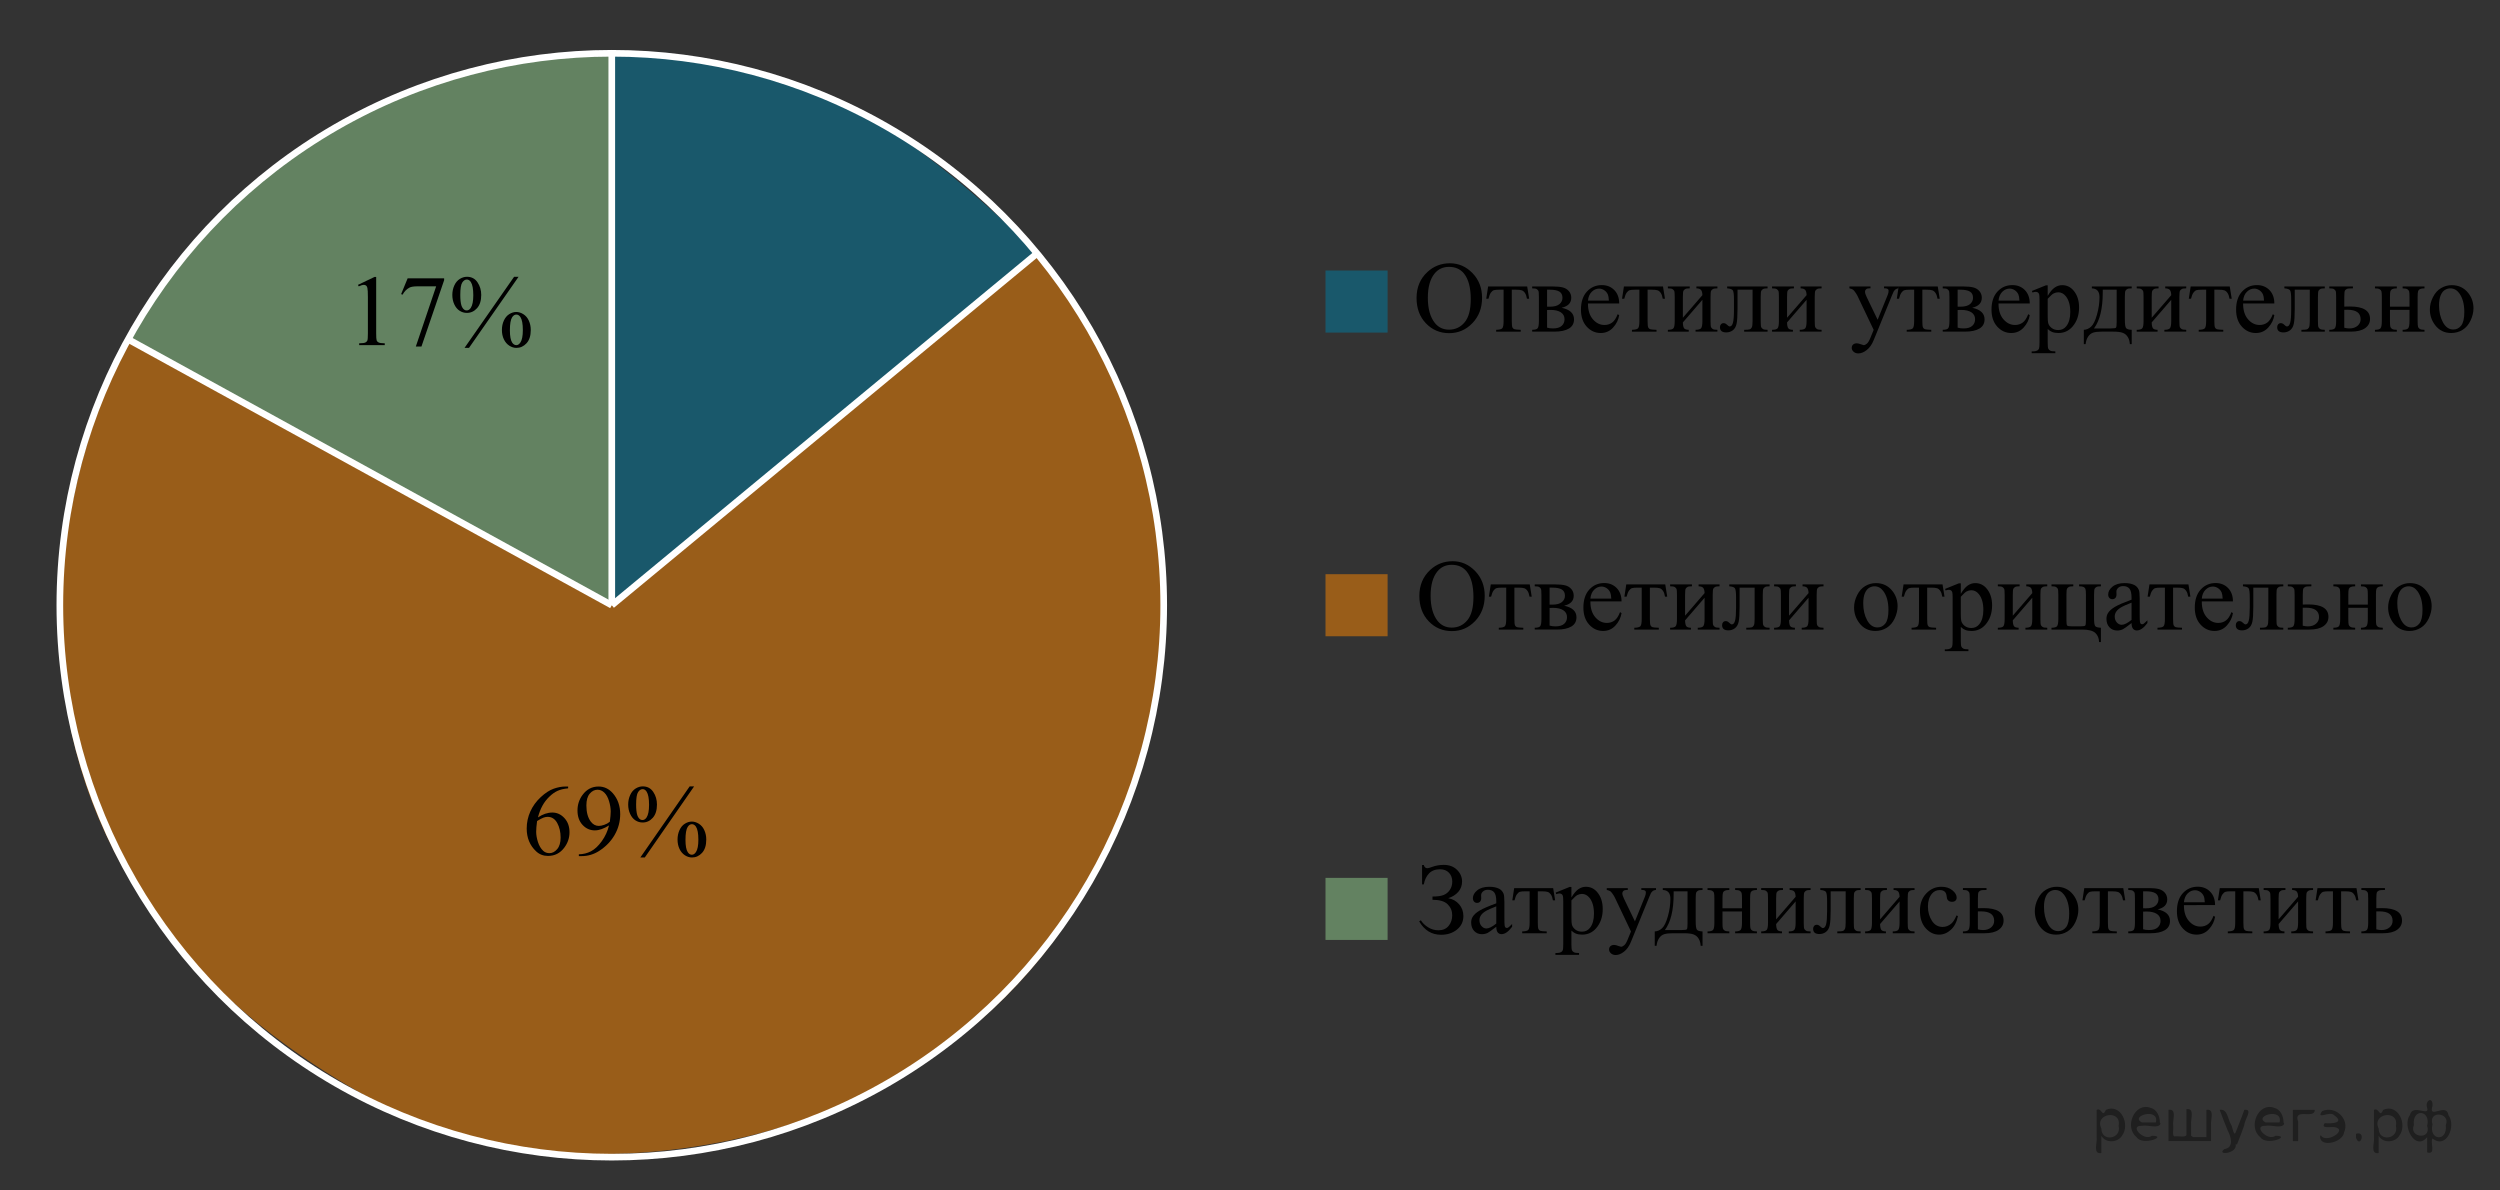 <?xml version="1.0" encoding="utf-8"?>
<!-- Generator: Adobe Illustrator 16.0.0, SVG Export Plug-In . SVG Version: 6.00 Build 0)  -->
<!DOCTYPE svg PUBLIC "-//W3C//DTD SVG 1.1//EN" "http://www.w3.org/Graphics/SVG/1.1/DTD/svg11.dtd">
<svg version="1.1" id="Слой_1" xmlns="http://www.w3.org/2000/svg" xmlns:xlink="http://www.w3.org/1999/xlink" x="0px" y="0px"
	 width="375.953px" height="179px" viewBox="0 0 375.953 179" enable-background="new 0 0 375.953 179" xml:space="preserve">
<rect x="0" y="0" width="375.953" height="179" fill="#333333" stroke="none"/>
<rect x="199.333" y="40.68" opacity="0.5" fill="#007EA5" width="9.334" height="9.334"/>
<rect x="199.333" y="86.347" opacity="0.5" fill="#FF8800" width="9.334" height="9.334"/>
<rect x="199.333" y="132.014" opacity="0.5" fill="#95D390" width="9.334" height="9.334"/>
<path opacity="0.5" fill="#95D390" d="M92,91.014L19.266,51.028c0,0,12.594-21.337,30.143-31.049C74.667,6,92,8.014,92,8.014V91.014
	z"/>
<path opacity="0.5" fill="#007EA5" d="M92,91.014v-83c0,0,7.667-2.68,33.548,7.274c13.111,5.043,30.405,22.819,30.405,22.819
	L92,91.014z"/>
<path opacity="0.5" fill="#FF8800" d="M92,91.014l63.953-52.906c0,0,33.047,37.226,11.337,87.873
	c-22.004,51.332-84.062,53.085-105.948,42.187C-22,126.667,19.266,51.028,19.266,51.028L92,91.014z"/>
<circle fill="none" stroke="#FFFFFF" stroke-miterlimit="10" cx="92" cy="91.014" r="83"/>
<line fill="none" stroke="#FFFFFF" stroke-miterlimit="10" x1="92" y1="91.014" x2="92" y2="8.014"/>
<line fill="none" stroke="#FFFFFF" stroke-miterlimit="10" x1="92" y1="91.014" x2="19.266" y2="51.028"/>
<line fill="none" stroke="#FFFFFF" stroke-miterlimit="10" x1="92" y1="91.014" x2="155.953" y2="38.107"/>
<g>
	<g>
		<defs>
			<rect id="SVGID_1_" x="50.633" y="38.369" width="32.158" height="17.555"/>
		</defs>
		<clipPath id="SVGID_2_">
			<use xlink:href="#SVGID_1_"  overflow="visible"/>
		</clipPath>
		<g clip-path="url(#SVGID_2_)">
		</g>
	</g>
	<g>
		<defs>
			<polygon id="SVGID_3_" points="51.132,56.047 83.454,56.047 83.454,38.107 51.132,38.107 51.132,56.047 			"/>
		</defs>
		<clipPath id="SVGID_4_">
			<use xlink:href="#SVGID_3_"  overflow="visible"/>
		</clipPath>
		<g clip-path="url(#SVGID_4_)">
			<path d="M53.83,42.838l2.491-1.193h0.249v8.486c0,0.563,0.023,0.914,0.071,1.053s0.147,0.244,0.298,0.318
				c0.151,0.074,0.458,0.116,0.921,0.126v0.274h-3.849v-0.274c0.482-0.01,0.795-0.05,0.936-0.122
				c0.141-0.071,0.239-0.168,0.294-0.289c0.056-0.121,0.083-0.482,0.083-1.086v-5.426c0-0.73-0.024-1.2-0.075-1.408
				c-0.035-0.158-0.1-0.274-0.192-0.348c-0.093-0.074-0.205-0.111-0.336-0.111c-0.187,0-0.445,0.076-0.777,0.229L53.83,42.838z"/>
			<path d="M61.303,41.852h5.487v0.282l-3.411,9.977h-0.846l3.057-9.051h-2.815c-0.568,0-0.974,0.067-1.215,0.2
				c-0.423,0.228-0.763,0.578-1.019,1.053l-0.22-0.081L61.303,41.852z"/>
			<path d="M70.224,41.622c0.68,0,1.207,0.276,1.582,0.83s0.563,1.188,0.563,1.905c0,0.859-0.212,1.524-0.635,1.993
				c-0.423,0.47-0.931,0.704-1.524,0.704c-0.397,0-0.763-0.107-1.095-0.322s-0.598-0.534-0.796-0.96
				c-0.199-0.425-0.298-0.896-0.298-1.415c0-0.52,0.101-0.997,0.302-1.435s0.477-0.764,0.826-0.979S69.856,41.622,70.224,41.622z
				 M70.201,42.037c-0.257,0-0.484,0.148-0.683,0.444c-0.199,0.297-0.299,0.92-0.299,1.868c0,0.687,0.056,1.211,0.166,1.571
				c0.086,0.271,0.22,0.481,0.4,0.63c0.105,0.089,0.236,0.134,0.393,0.134c0.241,0,0.448-0.129,0.619-0.386
				c0.251-0.38,0.377-1.016,0.377-1.904c0-0.939-0.123-1.599-0.369-1.979C70.645,42.163,70.443,42.037,70.201,42.037z
				 M77.983,41.622l-7.457,10.695h-0.672l7.457-10.695H77.983z M77.637,46.914c0.356,0,0.713,0.111,1.067,0.334
				c0.354,0.222,0.629,0.546,0.823,0.971c0.193,0.425,0.29,0.892,0.29,1.401c0,0.874-0.214,1.543-0.642,2.005
				s-0.934,0.692-1.517,0.692c-0.367,0-0.724-0.111-1.068-0.333c-0.345-0.223-0.616-0.54-0.815-0.953
				c-0.198-0.412-0.298-0.883-0.298-1.411c0-0.52,0.1-0.994,0.298-1.424c0.199-0.43,0.471-0.751,0.815-0.963
				C76.936,47.021,77.284,46.914,77.637,46.914z M77.644,47.307c-0.241,0-0.45,0.134-0.626,0.4c-0.227,0.347-0.34,1.001-0.34,1.965
				c0,0.884,0.115,1.502,0.347,1.853c0.172,0.252,0.378,0.378,0.619,0.378c0.231,0,0.438-0.136,0.619-0.407
				c0.241-0.361,0.362-0.981,0.362-1.86c0-0.93-0.121-1.579-0.362-1.949C78.097,47.433,77.891,47.307,77.644,47.307z"/>
		</g>
	</g>
</g>
<g>
	<g>
		<defs>
			<rect id="SVGID_5_" x="76.211" y="115.003" width="33.151" height="17.554"/>
		</defs>
		<clipPath id="SVGID_6_">
			<use xlink:href="#SVGID_5_"  overflow="visible"/>
		</clipPath>
		<g clip-path="url(#SVGID_6_)">
		</g>
	</g>
	<g>
		<defs>
			<polygon id="SVGID_7_" points="76.225,132.681 109.789,132.681 109.789,114.741 76.225,114.741 76.225,132.681 			"/>
		</defs>
		<clipPath id="SVGID_8_">
			<use xlink:href="#SVGID_7_"  overflow="visible"/>
		</clipPath>
		<g clip-path="url(#SVGID_8_)">
			<path d="M85.438,118.278v0.274c-0.661,0.064-1.2,0.193-1.618,0.389c-0.419,0.195-0.832,0.493-1.24,0.894
				c-0.408,0.399-0.746,0.847-1.014,1.338s-0.492,1.075-0.672,1.753c0.721-0.489,1.444-0.734,2.171-0.734
				c0.695,0,1.299,0.277,1.81,0.83c0.511,0.555,0.767,1.266,0.767,2.135c0,0.84-0.258,1.606-0.773,2.299
				c-0.621,0.84-1.442,1.26-2.464,1.26c-0.696,0-1.287-0.228-1.773-0.682c-0.951-0.885-1.427-2.031-1.427-3.439
				c0-0.9,0.183-1.754,0.548-2.564c0.366-0.811,0.888-1.529,1.566-2.157s1.328-1.05,1.949-1.268s1.199-0.326,1.735-0.326H85.438z
				 M80.767,123.467c-0.09,0.667-0.136,1.205-0.136,1.615c0,0.475,0.089,0.99,0.267,1.546s0.442,0.997,0.793,1.323
				c0.255,0.232,0.565,0.348,0.932,0.348c0.436,0,0.825-0.202,1.168-0.607c0.343-0.404,0.515-0.982,0.515-1.734
				c0-0.845-0.171-1.576-0.511-2.193c-0.341-0.618-0.824-0.927-1.45-0.927c-0.19,0-0.395,0.04-0.612,0.118
				C81.514,123.034,81.192,123.205,80.767,123.467z"/>
			<path d="M87.047,128.744v-0.274c0.65-0.01,1.257-0.159,1.817-0.448s1.104-0.795,1.627-1.516c0.522-0.722,0.887-1.515,1.093-2.379
				c-0.786,0.498-1.498,0.748-2.134,0.748c-0.716,0-1.329-0.273-1.84-0.818c-0.511-0.547-0.767-1.271-0.767-2.176
				c0-0.88,0.256-1.663,0.767-2.35c0.615-0.836,1.419-1.253,2.411-1.253c0.836,0,1.552,0.341,2.148,1.022
				c0.73,0.846,1.097,1.889,1.097,3.129c0,1.116-0.278,2.158-0.834,3.123c-0.556,0.967-1.33,1.768-2.321,2.406
				c-0.807,0.523-1.686,0.785-2.637,0.785H87.047z M91.704,123.578c0.09-0.643,0.135-1.156,0.135-1.542
				c0-0.479-0.082-0.997-0.248-1.553c-0.165-0.556-0.399-0.981-0.702-1.278s-0.647-0.445-1.032-0.445
				c-0.446,0-0.837,0.197-1.172,0.594c-0.336,0.395-0.504,0.982-0.504,1.764c0,1.043,0.223,1.857,0.669,2.445
				c0.325,0.426,0.726,0.639,1.202,0.639c0.229,0,0.503-0.055,0.818-0.164C91.186,123.929,91.464,123.775,91.704,123.578z"/>
			<path d="M96.661,118.256c0.676,0,1.2,0.277,1.573,0.83c0.373,0.554,0.56,1.189,0.56,1.905c0,0.86-0.21,1.524-0.631,1.993
				c-0.42,0.471-0.926,0.705-1.517,0.705c-0.396,0-0.759-0.107-1.09-0.322c-0.33-0.215-0.595-0.535-0.792-0.961
				c-0.198-0.424-0.297-0.896-0.297-1.415s0.1-0.997,0.301-1.435c0.2-0.438,0.474-0.764,0.822-0.979
				C95.938,118.363,96.296,118.256,96.661,118.256z M96.639,118.671c-0.256,0-0.482,0.148-0.68,0.444
				c-0.198,0.297-0.297,0.92-0.297,1.869c0,0.686,0.055,1.21,0.165,1.57c0.085,0.271,0.218,0.482,0.398,0.631
				c0.104,0.088,0.235,0.133,0.391,0.133c0.24,0,0.445-0.129,0.616-0.385c0.25-0.381,0.375-1.016,0.375-1.905
				c0-0.938-0.123-1.599-0.368-1.979C97.079,118.797,96.879,118.671,96.639,118.671z M104.383,118.256l-7.421,10.695h-0.669
				l7.422-10.695H104.383z M104.038,123.549c0.355,0,0.709,0.111,1.063,0.333c0.353,0.222,0.626,0.546,0.818,0.972
				c0.193,0.424,0.29,0.891,0.29,1.4c0,0.875-0.214,1.543-0.639,2.005c-0.426,0.462-0.93,0.692-1.51,0.692
				c-0.366,0-0.721-0.111-1.063-0.333s-0.613-0.54-0.812-0.952c-0.197-0.413-0.296-0.883-0.296-1.412
				c0-0.52,0.099-0.994,0.296-1.424c0.198-0.43,0.469-0.75,0.812-0.963S103.687,123.549,104.038,123.549z M104.045,123.941
				c-0.24,0-0.448,0.133-0.623,0.4c-0.226,0.346-0.338,1-0.338,1.964c0,0.884,0.115,1.502,0.345,1.853
				c0.171,0.252,0.376,0.379,0.616,0.379c0.23,0,0.436-0.137,0.616-0.408c0.24-0.361,0.36-0.98,0.36-1.86
				c0-0.929-0.12-1.579-0.36-1.949C104.496,124.066,104.29,123.941,104.045,123.941z"/>
		</g>
	</g>
</g>
<g>
	<g>
		<defs>
			<rect id="SVGID_9_" x="210.046" y="35.921" width="165.755" height="20.7"/>
		</defs>
		<clipPath id="SVGID_10_">
			<use xlink:href="#SVGID_9_"  overflow="visible"/>
		</clipPath>
		<g clip-path="url(#SVGID_10_)">
		</g>
	</g>
	<g>
		<defs>
			<polygon id="SVGID_11_" points="210.198,56.773 375.953,56.773 375.953,36.073 210.198,36.073 210.198,56.773 			"/>
		</defs>
		<clipPath id="SVGID_12_">
			<use xlink:href="#SVGID_11_"  overflow="visible"/>
		</clipPath>
		<g clip-path="url(#SVGID_12_)">
			<path d="M218.044,39.591c1.306,0,2.438,0.496,3.395,1.486s1.436,2.228,1.436,3.71c0,1.527-0.482,2.794-1.447,3.802
				c-0.964,1.008-2.131,1.512-3.501,1.512c-1.385,0-2.549-0.492-3.491-1.475s-1.413-2.256-1.413-3.817
				c0-1.596,0.544-2.898,1.632-3.906C215.599,40.028,216.729,39.591,218.044,39.591z M217.903,40.132
				c-0.9,0-1.622,0.334-2.166,1.001c-0.678,0.83-1.017,2.045-1.017,3.646c0,1.641,0.351,2.903,1.054,3.788
				c0.538,0.672,1.251,1.008,2.136,1.008c0.945,0,1.726-0.368,2.341-1.104c0.616-0.736,0.924-1.897,0.924-3.484
				c0-1.719-0.339-3.002-1.017-3.847C219.614,40.468,218.862,40.132,217.903,40.132z"/>
			<path d="M223.785,43.082h5.876l0.297,1.838h-0.334c-0.06-0.371-0.158-0.657-0.297-0.86s-0.297-0.336-0.475-0.4
				c-0.179-0.064-0.482-0.096-0.913-0.096h-0.594v4.714c0,0.504,0.031,0.824,0.093,0.96c0.063,0.136,0.162,0.226,0.301,0.271
				s0.455,0.074,0.95,0.089v0.274h-3.695v-0.274c0.475-0.01,0.78-0.086,0.916-0.229c0.137-0.144,0.204-0.506,0.204-1.09v-4.714
				h-0.608c-0.425,0-0.715,0.026-0.867,0.078c-0.154,0.052-0.301,0.176-0.442,0.371c-0.141,0.195-0.261,0.498-0.359,0.908h-0.334
				L223.785,43.082z"/>
			<path d="M234.84,46.284c1.241,0.257,1.862,0.837,1.862,1.742c0,0.618-0.259,1.08-0.775,1.386
				c-0.517,0.306-1.237,0.459-2.162,0.459h-3.354v-0.274c0.439,0,0.718-0.083,0.834-0.248s0.175-0.522,0.175-1.071v-3.602
				c0-0.534-0.026-0.848-0.078-0.941s-0.134-0.179-0.245-0.256s-0.34-0.115-0.686-0.115v-0.282h3.131
				c0.603,0,1.092,0.047,1.465,0.141c0.373,0.094,0.68,0.279,0.92,0.556s0.36,0.613,0.36,1.008
				C236.287,45.558,235.805,46.057,234.84,46.284z M232.651,46.114c0.218,0.005,0.349,0.007,0.394,0.007
				c0.677,0,1.167-0.13,1.469-0.389s0.452-0.574,0.452-0.945c0-0.43-0.153-0.741-0.46-0.934s-0.796-0.289-1.469-0.289h-0.386V46.114
				z M232.651,49.271c0.247,0.079,0.542,0.119,0.883,0.119c0.589,0,1.026-0.128,1.313-0.385c0.286-0.257,0.43-0.588,0.43-0.993
				c0-0.455-0.186-0.803-0.556-1.045c-0.371-0.242-0.886-0.363-1.544-0.363c-0.163,0-0.339,0.005-0.526,0.015V49.271z"/>
			<path d="M238.801,45.639c-0.005,1.008,0.24,1.799,0.734,2.372c0.495,0.573,1.076,0.86,1.744,0.86
				c0.444,0,0.832-0.123,1.161-0.367c0.328-0.245,0.604-0.663,0.827-1.256l0.229,0.148c-0.104,0.677-0.405,1.293-0.905,1.849
				c-0.499,0.556-1.125,0.834-1.877,0.834c-0.815,0-1.515-0.317-2.096-0.953c-0.581-0.635-0.872-1.488-0.872-2.561
				c0-1.161,0.298-2.067,0.895-2.717c0.596-0.649,1.344-0.975,2.244-0.975c0.762,0,1.388,0.251,1.877,0.752s0.734,1.172,0.734,2.012
				H238.801z M238.801,45.209h3.146c-0.024-0.435-0.076-0.741-0.155-0.919c-0.124-0.276-0.308-0.494-0.553-0.652
				s-0.501-0.237-0.768-0.237c-0.411,0-0.778,0.159-1.103,0.478C239.045,44.198,238.855,44.641,238.801,45.209z"/>
			<path d="M244.207,43.082h5.876l0.297,1.838h-0.334c-0.06-0.371-0.158-0.657-0.297-0.86s-0.297-0.336-0.475-0.4
				c-0.179-0.064-0.482-0.096-0.913-0.096h-0.594v4.714c0,0.504,0.031,0.824,0.093,0.96c0.063,0.136,0.162,0.226,0.301,0.271
				s0.455,0.074,0.95,0.089v0.274h-3.695v-0.274c0.475-0.01,0.78-0.086,0.916-0.229c0.137-0.144,0.204-0.506,0.204-1.09v-4.714
				h-0.608c-0.425,0-0.715,0.026-0.867,0.078c-0.154,0.052-0.301,0.176-0.442,0.371c-0.141,0.195-0.261,0.498-0.359,0.908h-0.334
				L244.207,43.082z"/>
			<path d="M253.072,47.781l2.938-3.395c-0.01-0.38-0.081-0.645-0.215-0.793c-0.134-0.148-0.363-0.225-0.689-0.23v-0.282h3.16v0.282
				c-0.331,0-0.554,0.033-0.668,0.1c-0.113,0.067-0.203,0.149-0.267,0.248c-0.064,0.099-0.097,0.42-0.097,0.964v3.602
				c0,0.524,0.027,0.836,0.082,0.938c0.054,0.101,0.14,0.19,0.256,0.267s0.347,0.115,0.693,0.115v0.274h-3.287v-0.274
				c0.411,0,0.686-0.075,0.824-0.226c0.138-0.15,0.207-0.515,0.207-1.093v-3.194l-2.938,3.402c0.01,0.42,0.069,0.709,0.178,0.867
				c0.109,0.158,0.344,0.24,0.705,0.245v0.274h-3.139v-0.274c0.44,0,0.723-0.08,0.847-0.241c0.123-0.161,0.185-0.52,0.185-1.079
				v-3.602c0-0.529-0.026-0.841-0.081-0.938c-0.055-0.097-0.139-0.183-0.252-0.26c-0.114-0.077-0.347-0.115-0.698-0.115v-0.282
				h3.287v0.282c-0.331,0-0.554,0.033-0.668,0.1c-0.113,0.067-0.202,0.149-0.267,0.248c-0.064,0.099-0.097,0.42-0.097,0.964V47.781z
				"/>
			<path d="M259.733,43.082h6.076v0.282c-0.336,0-0.56,0.033-0.671,0.1s-0.199,0.149-0.264,0.248
				c-0.064,0.099-0.097,0.42-0.097,0.964v3.602c0,0.524,0.027,0.836,0.082,0.938c0.055,0.101,0.14,0.19,0.256,0.267
				s0.348,0.115,0.693,0.115v0.274h-3.517v-0.274c0.381,0,0.645-0.02,0.79-0.059c0.146-0.04,0.262-0.135,0.346-0.286
				c0.084-0.15,0.126-0.475,0.126-0.975v-4.714h-2.263v2.861c0,1.083-0.049,1.842-0.145,2.279c-0.097,0.438-0.287,0.761-0.571,0.971
				c-0.285,0.21-0.61,0.315-0.976,0.315c-0.634,0-0.95-0.262-0.95-0.786c0-0.178,0.051-0.324,0.152-0.438s0.233-0.17,0.396-0.17
				c0.174,0,0.334,0.072,0.482,0.215c0.193,0.188,0.339,0.282,0.438,0.282c0.223,0,0.385-0.187,0.486-0.56s0.152-1.026,0.152-1.96
				v-1.497c0-0.771-0.056-1.24-0.167-1.409c-0.111-0.168-0.397-0.269-0.857-0.304V43.082z"/>
			<path d="M268.74,47.781l2.938-3.395c-0.01-0.38-0.081-0.645-0.215-0.793c-0.134-0.148-0.363-0.225-0.689-0.23v-0.282h3.16v0.282
				c-0.331,0-0.554,0.033-0.668,0.1c-0.113,0.067-0.203,0.149-0.267,0.248c-0.064,0.099-0.097,0.42-0.097,0.964v3.602
				c0,0.524,0.027,0.836,0.082,0.938c0.054,0.101,0.14,0.19,0.256,0.267s0.347,0.115,0.693,0.115v0.274h-3.287v-0.274
				c0.411,0,0.686-0.075,0.824-0.226c0.138-0.15,0.207-0.515,0.207-1.093v-3.194l-2.938,3.402c0.01,0.42,0.069,0.709,0.178,0.867
				c0.109,0.158,0.344,0.24,0.705,0.245v0.274h-3.139v-0.274c0.44,0,0.723-0.08,0.847-0.241c0.123-0.161,0.185-0.52,0.185-1.079
				v-3.602c0-0.529-0.026-0.841-0.081-0.938c-0.055-0.097-0.139-0.183-0.252-0.26c-0.114-0.077-0.347-0.115-0.698-0.115v-0.282
				h3.287v0.282c-0.331,0-0.554,0.033-0.668,0.1c-0.113,0.067-0.202,0.149-0.267,0.248c-0.064,0.099-0.097,0.42-0.097,0.964V47.781z
				"/>
			<path d="M278.117,43.082h3.168v0.274h-0.155c-0.223,0-0.39,0.048-0.501,0.145c-0.111,0.096-0.167,0.216-0.167,0.359
				c0,0.193,0.081,0.459,0.245,0.8l1.654,3.425l1.521-3.75c0.084-0.203,0.126-0.403,0.126-0.601c0-0.089-0.018-0.156-0.052-0.2
				c-0.04-0.054-0.102-0.098-0.186-0.13c-0.084-0.032-0.232-0.048-0.445-0.048v-0.274h2.211v0.274
				c-0.183,0.02-0.324,0.059-0.423,0.119c-0.099,0.059-0.207,0.17-0.326,0.333c-0.045,0.069-0.129,0.259-0.252,0.571l-2.768,6.774
				c-0.268,0.657-0.617,1.154-1.05,1.49s-0.85,0.504-1.25,0.504c-0.292,0-0.532-0.084-0.72-0.252
				c-0.188-0.168-0.282-0.36-0.282-0.578c0-0.208,0.068-0.374,0.204-0.5s0.323-0.189,0.561-0.189c0.163,0,0.386,0.054,0.667,0.163
				c0.198,0.074,0.322,0.111,0.371,0.111c0.148,0,0.311-0.077,0.486-0.229c0.176-0.153,0.353-0.45,0.53-0.89l0.482-1.178
				l-2.441-5.122c-0.073-0.153-0.192-0.343-0.355-0.571c-0.124-0.173-0.226-0.289-0.305-0.348c-0.113-0.079-0.297-0.148-0.549-0.208
				V43.082z"/>
			<path d="M285.525,43.082h5.876l0.297,1.838h-0.334c-0.06-0.371-0.158-0.657-0.297-0.86s-0.297-0.336-0.475-0.4
				c-0.179-0.064-0.482-0.096-0.913-0.096h-0.594v4.714c0,0.504,0.031,0.824,0.093,0.96c0.063,0.136,0.162,0.226,0.301,0.271
				s0.455,0.074,0.95,0.089v0.274h-3.695v-0.274c0.475-0.01,0.78-0.086,0.916-0.229c0.137-0.144,0.204-0.506,0.204-1.09v-4.714
				h-0.608c-0.425,0-0.715,0.026-0.867,0.078c-0.154,0.052-0.301,0.176-0.442,0.371c-0.141,0.195-0.261,0.498-0.359,0.908h-0.334
				L285.525,43.082z"/>
			<path d="M296.579,46.284c1.241,0.257,1.862,0.837,1.862,1.742c0,0.618-0.259,1.08-0.775,1.386
				c-0.517,0.306-1.237,0.459-2.162,0.459h-3.354v-0.274c0.439,0,0.718-0.083,0.834-0.248s0.175-0.522,0.175-1.071v-3.602
				c0-0.534-0.026-0.848-0.078-0.941s-0.134-0.179-0.245-0.256s-0.34-0.115-0.686-0.115v-0.282h3.131
				c0.603,0,1.092,0.047,1.465,0.141c0.373,0.094,0.68,0.279,0.92,0.556s0.36,0.613,0.36,1.008
				C298.026,45.558,297.544,46.057,296.579,46.284z M294.391,46.114c0.218,0.005,0.349,0.007,0.394,0.007
				c0.677,0,1.167-0.13,1.469-0.389s0.452-0.574,0.452-0.945c0-0.43-0.153-0.741-0.46-0.934s-0.796-0.289-1.469-0.289h-0.386V46.114
				z M294.391,49.271c0.247,0.079,0.542,0.119,0.883,0.119c0.589,0,1.026-0.128,1.313-0.385c0.286-0.257,0.43-0.588,0.43-0.993
				c0-0.455-0.186-0.803-0.556-1.045c-0.371-0.242-0.886-0.363-1.544-0.363c-0.163,0-0.339,0.005-0.526,0.015V49.271z"/>
			<path d="M300.54,45.639c-0.005,1.008,0.24,1.799,0.734,2.372c0.495,0.573,1.076,0.86,1.744,0.86c0.444,0,0.832-0.123,1.161-0.367
				c0.328-0.245,0.604-0.663,0.827-1.256l0.229,0.148c-0.104,0.677-0.405,1.293-0.905,1.849c-0.499,0.556-1.125,0.834-1.877,0.834
				c-0.815,0-1.515-0.317-2.096-0.953c-0.581-0.635-0.872-1.488-0.872-2.561c0-1.161,0.298-2.067,0.895-2.717
				c0.596-0.649,1.344-0.975,2.244-0.975c0.762,0,1.388,0.251,1.877,0.752s0.734,1.172,0.734,2.012H300.54z M300.54,45.209h3.146
				c-0.024-0.435-0.076-0.741-0.155-0.919c-0.124-0.276-0.308-0.494-0.553-0.652s-0.501-0.237-0.768-0.237
				c-0.411,0-0.778,0.159-1.103,0.478C300.784,44.198,300.595,44.641,300.54,45.209z"/>
			<path d="M305.561,43.757l2.092-0.845h0.282v1.586c0.351-0.598,0.703-1.017,1.057-1.257c0.354-0.239,0.727-0.359,1.117-0.359
				c0.683,0,1.251,0.267,1.706,0.801c0.559,0.652,0.839,1.502,0.839,2.55c0,1.171-0.337,2.14-1.01,2.905
				c-0.554,0.627-1.251,0.941-2.092,0.941c-0.366,0-0.683-0.052-0.949-0.156c-0.198-0.074-0.421-0.222-0.668-0.445v2.068
				c0,0.464,0.028,0.76,0.085,0.886s0.156,0.226,0.297,0.3c0.141,0.074,0.397,0.111,0.768,0.111v0.274h-3.561v-0.274h0.186
				c0.271,0.005,0.504-0.047,0.697-0.156c0.094-0.054,0.167-0.142,0.219-0.263c0.052-0.122,0.078-0.429,0.078-0.923v-6.419
				c0-0.44-0.021-0.719-0.06-0.838c-0.04-0.118-0.103-0.208-0.189-0.267c-0.086-0.06-0.204-0.089-0.353-0.089
				c-0.118,0-0.27,0.035-0.452,0.104L305.561,43.757z M307.935,44.935v2.535c0,0.548,0.022,0.909,0.066,1.082
				c0.069,0.287,0.239,0.539,0.509,0.756c0.27,0.218,0.609,0.326,1.02,0.326c0.495,0,0.896-0.192,1.202-0.578
				c0.4-0.504,0.601-1.213,0.601-2.127c0-1.038-0.228-1.836-0.683-2.395c-0.316-0.385-0.692-0.578-1.127-0.578
				c-0.237,0-0.473,0.06-0.705,0.178C308.64,44.224,308.345,44.49,307.935,44.935z"/>
			<path d="M314.575,43.082h5.994v0.282c-0.336,0-0.56,0.033-0.671,0.1s-0.199,0.149-0.264,0.248
				c-0.064,0.099-0.097,0.42-0.097,0.964v3.357c0,0.707,0.061,1.141,0.182,1.301c0.121,0.161,0.404,0.249,0.85,0.263v2.157h-0.281
				c-0.021-0.405-0.12-0.759-0.301-1.06s-0.432-0.514-0.753-0.638s-0.797-0.185-1.425-0.185h-1.751
				c-0.544,0-0.969,0.048-1.275,0.145c-0.308,0.096-0.563,0.298-0.769,0.604c-0.205,0.307-0.33,0.685-0.374,1.134h-0.274v-2.157
				c0.405-0.015,0.773-0.175,1.104-0.481c0.332-0.307,0.624-0.907,0.876-1.801s0.378-1.774,0.378-2.639
				c0-0.85-0.383-1.287-1.149-1.312V43.082z M316.215,43.564v0.408c0,2.426-0.44,4.232-1.32,5.418h2.522
				c0.454,0,0.717-0.038,0.786-0.115s0.104-0.359,0.104-0.849v-4.862H316.215z"/>
			<path d="M323.576,47.781l2.938-3.395c-0.01-0.38-0.081-0.645-0.215-0.793c-0.134-0.148-0.363-0.225-0.689-0.23v-0.282h3.16v0.282
				c-0.331,0-0.554,0.033-0.668,0.1c-0.113,0.067-0.203,0.149-0.267,0.248c-0.064,0.099-0.097,0.42-0.097,0.964v3.602
				c0,0.524,0.027,0.836,0.082,0.938c0.054,0.101,0.14,0.19,0.256,0.267s0.347,0.115,0.693,0.115v0.274h-3.287v-0.274
				c0.411,0,0.686-0.075,0.824-0.226c0.138-0.15,0.207-0.515,0.207-1.093v-3.194l-2.938,3.402c0.01,0.42,0.069,0.709,0.178,0.867
				c0.109,0.158,0.344,0.24,0.705,0.245v0.274h-3.139v-0.274c0.44,0,0.723-0.08,0.847-0.241c0.123-0.161,0.185-0.52,0.185-1.079
				v-3.602c0-0.529-0.026-0.841-0.081-0.938c-0.055-0.097-0.139-0.183-0.252-0.26c-0.114-0.077-0.347-0.115-0.698-0.115v-0.282
				h3.287v0.282c-0.331,0-0.554,0.033-0.668,0.1c-0.113,0.067-0.202,0.149-0.267,0.248c-0.064,0.099-0.097,0.42-0.097,0.964V47.781z
				"/>
			<path d="M329.436,43.082h5.876l0.297,1.838h-0.334c-0.06-0.371-0.158-0.657-0.297-0.86s-0.297-0.336-0.475-0.4
				c-0.179-0.064-0.482-0.096-0.913-0.096h-0.594v4.714c0,0.504,0.031,0.824,0.093,0.96c0.063,0.136,0.162,0.226,0.301,0.271
				s0.455,0.074,0.95,0.089v0.274h-3.695v-0.274c0.475-0.01,0.78-0.086,0.916-0.229c0.137-0.144,0.204-0.506,0.204-1.09v-4.714
				h-0.608c-0.425,0-0.715,0.026-0.867,0.078c-0.154,0.052-0.301,0.176-0.442,0.371c-0.141,0.195-0.261,0.498-0.359,0.908h-0.334
				L329.436,43.082z"/>
			<path d="M337.322,45.639c-0.005,1.008,0.24,1.799,0.734,2.372c0.495,0.573,1.076,0.86,1.744,0.86
				c0.444,0,0.832-0.123,1.161-0.367c0.328-0.245,0.604-0.663,0.827-1.256l0.229,0.148c-0.104,0.677-0.405,1.293-0.905,1.849
				c-0.499,0.556-1.125,0.834-1.877,0.834c-0.815,0-1.515-0.317-2.096-0.953c-0.581-0.635-0.872-1.488-0.872-2.561
				c0-1.161,0.298-2.067,0.895-2.717c0.596-0.649,1.344-0.975,2.244-0.975c0.762,0,1.388,0.251,1.877,0.752s0.734,1.172,0.734,2.012
				H337.322z M337.322,45.209h3.146c-0.024-0.435-0.076-0.741-0.155-0.919c-0.124-0.276-0.308-0.494-0.553-0.652
				s-0.501-0.237-0.768-0.237c-0.411,0-0.778,0.159-1.103,0.478C337.566,44.198,337.377,44.641,337.322,45.209z"/>
			<path d="M343.529,43.082h6.076v0.282c-0.336,0-0.56,0.033-0.671,0.1s-0.199,0.149-0.264,0.248
				c-0.064,0.099-0.097,0.42-0.097,0.964v3.602c0,0.524,0.027,0.836,0.082,0.938c0.055,0.101,0.14,0.19,0.256,0.267
				s0.348,0.115,0.693,0.115v0.274h-3.517v-0.274c0.381,0,0.645-0.02,0.79-0.059c0.146-0.04,0.262-0.135,0.346-0.286
				c0.084-0.15,0.126-0.475,0.126-0.975v-4.714h-2.263v2.861c0,1.083-0.049,1.842-0.145,2.279c-0.097,0.438-0.287,0.761-0.571,0.971
				c-0.285,0.21-0.61,0.315-0.976,0.315c-0.634,0-0.95-0.262-0.95-0.786c0-0.178,0.051-0.324,0.152-0.438s0.233-0.17,0.396-0.17
				c0.174,0,0.334,0.072,0.482,0.215c0.193,0.188,0.339,0.282,0.438,0.282c0.223,0,0.385-0.187,0.486-0.56s0.152-1.026,0.152-1.96
				v-1.497c0-0.771-0.056-1.24-0.167-1.409c-0.111-0.168-0.397-0.269-0.857-0.304V43.082z"/>
			<path d="M352.536,46.106l0.846-0.015c2.018,0,3.027,0.623,3.027,1.868c0,0.578-0.246,1.041-0.738,1.39
				c-0.492,0.348-1.201,0.522-2.126,0.522h-3.265v-0.274c0.44,0,0.723-0.08,0.847-0.241c0.123-0.161,0.185-0.52,0.185-1.079v-3.602
				c0-0.529-0.026-0.841-0.081-0.938c-0.055-0.097-0.139-0.183-0.252-0.26c-0.114-0.077-0.347-0.115-0.698-0.115v-0.282h3.554v0.282
				c-0.489,0-0.791,0.028-0.904,0.085c-0.114,0.057-0.208,0.131-0.282,0.222s-0.111,0.426-0.111,1.004V46.106z M352.536,49.286
				c0.262,0.069,0.524,0.104,0.786,0.104c0.495,0,0.896-0.131,1.206-0.393c0.309-0.262,0.464-0.593,0.464-0.993
				c0-0.949-0.661-1.423-1.981-1.423c-0.113,0-0.271,0.002-0.475,0.007V49.286z"/>
			<path d="M359.405,46.114h2.938v-1.438c0-0.43-0.017-0.71-0.052-0.841c-0.034-0.131-0.12-0.242-0.256-0.333
				s-0.377-0.137-0.724-0.137v-0.282h3.287v0.282c-0.307,0-0.53,0.035-0.672,0.104c-0.141,0.069-0.236,0.169-0.285,0.3
				c-0.05,0.131-0.074,0.434-0.074,0.908v3.602c0,0.43,0.019,0.714,0.056,0.853s0.127,0.251,0.271,0.337s0.379,0.129,0.705,0.129
				v0.274h-3.287v-0.274c0.411,0,0.686-0.075,0.824-0.226c0.138-0.15,0.207-0.515,0.207-1.093v-1.683h-2.938v1.683
				c0,0.43,0.019,0.714,0.056,0.853s0.127,0.251,0.271,0.337s0.379,0.129,0.705,0.129v0.274h-3.287v-0.274
				c0.44,0,0.723-0.08,0.847-0.241c0.123-0.161,0.185-0.52,0.185-1.079v-3.602c0-0.43-0.019-0.714-0.056-0.853
				c-0.037-0.138-0.127-0.25-0.271-0.333s-0.378-0.126-0.705-0.126v-0.282h3.287v0.282c-0.307,0-0.53,0.035-0.672,0.104
				c-0.141,0.069-0.235,0.169-0.285,0.3c-0.05,0.131-0.074,0.434-0.074,0.908V46.114z"/>
			<path d="M368.693,42.882c1.028,0,1.854,0.391,2.478,1.171c0.529,0.667,0.794,1.433,0.794,2.298c0,0.607-0.146,1.223-0.438,1.845
				s-0.694,1.092-1.206,1.409c-0.512,0.316-1.082,0.474-1.71,0.474c-1.023,0-1.837-0.408-2.44-1.223
				c-0.51-0.687-0.765-1.458-0.765-2.313c0-0.623,0.154-1.241,0.464-1.856c0.309-0.615,0.716-1.07,1.221-1.364
				C367.595,43.029,368.129,42.882,368.693,42.882z M368.463,43.364c-0.262,0-0.525,0.078-0.79,0.233s-0.479,0.429-0.642,0.819
				c-0.163,0.39-0.245,0.892-0.245,1.504c0,0.988,0.197,1.841,0.59,2.557c0.394,0.717,0.911,1.075,1.555,1.075
				c0.479,0,0.875-0.197,1.187-0.593s0.468-1.075,0.468-2.039c0-1.206-0.26-2.154-0.779-2.846
				C369.455,43.601,369.007,43.364,368.463,43.364z"/>
		</g>
	</g>
</g>
<g>
	<g>
		<defs>
			<rect id="SVGID_13_" x="210.198" y="80.45" width="158.46" height="20.699"/>
		</defs>
		<clipPath id="SVGID_14_">
			<use xlink:href="#SVGID_13_"  overflow="visible"/>
		</clipPath>
		<g clip-path="url(#SVGID_14_)">
		</g>
	</g>
	<g>
		<defs>
			<polygon id="SVGID_15_" points="210.625,101.578 369.129,101.578 369.129,80.877 210.625,80.877 210.625,101.578 			"/>
		</defs>
		<clipPath id="SVGID_16_">
			<use xlink:href="#SVGID_15_"  overflow="visible"/>
		</clipPath>
		<g clip-path="url(#SVGID_16_)">
			<path d="M218.454,84.396c1.303,0,2.432,0.496,3.387,1.486s1.433,2.228,1.433,3.71c0,1.527-0.481,2.794-1.443,3.802
				c-0.963,1.008-2.128,1.512-3.494,1.512c-1.383,0-2.543-0.492-3.483-1.475s-1.41-2.256-1.41-3.817
				c0-1.596,0.543-2.898,1.629-3.906C216.014,84.833,217.141,84.396,218.454,84.396z M218.313,84.937
				c-0.898,0-1.619,0.334-2.162,1.001c-0.676,0.83-1.014,2.045-1.014,3.646c0,1.641,0.351,2.903,1.051,3.788
				c0.538,0.672,1.249,1.008,2.132,1.008c0.943,0,1.722-0.368,2.336-1.104s0.922-1.897,0.922-3.484c0-1.719-0.338-3.002-1.015-3.847
				C220.021,85.273,219.271,84.937,218.313,84.937z"/>
			<path d="M224.183,87.887h5.863l0.296,1.838h-0.333c-0.06-0.371-0.158-0.657-0.296-0.86c-0.139-0.203-0.297-0.336-0.474-0.4
				c-0.178-0.064-0.481-0.096-0.911-0.096h-0.592v4.714c0,0.504,0.03,0.824,0.092,0.96c0.063,0.136,0.162,0.226,0.3,0.271
				c0.139,0.044,0.454,0.074,0.948,0.089v0.274h-3.687v-0.274c0.474-0.01,0.778-0.086,0.914-0.229
				c0.136-0.144,0.203-0.506,0.203-1.09v-4.714H225.9c-0.425,0-0.714,0.026-0.866,0.078c-0.153,0.052-0.3,0.176-0.44,0.371
				c-0.141,0.195-0.261,0.498-0.359,0.908h-0.333L224.183,87.887z"/>
			<path d="M235.213,91.089c1.239,0.257,1.858,0.837,1.858,1.742c0,0.618-0.258,1.08-0.773,1.386
				c-0.516,0.306-1.235,0.459-2.158,0.459h-3.346v-0.274c0.439,0,0.717-0.083,0.833-0.248c0.115-0.166,0.174-0.522,0.174-1.071
				V89.48c0-0.534-0.026-0.848-0.078-0.941s-0.133-0.179-0.244-0.256s-0.339-0.115-0.685-0.115v-0.282h3.124
				c0.602,0,1.089,0.047,1.462,0.141c0.373,0.094,0.679,0.279,0.918,0.556s0.359,0.613,0.359,1.008
				C236.657,90.362,236.176,90.862,235.213,91.089z M233.029,90.918c0.218,0.005,0.348,0.007,0.393,0.007
				c0.676,0,1.165-0.13,1.466-0.389s0.451-0.574,0.451-0.945c0-0.43-0.152-0.741-0.459-0.934c-0.306-0.193-0.794-0.289-1.466-0.289
				h-0.385V90.918z M233.029,94.076c0.247,0.079,0.541,0.119,0.881,0.119c0.588,0,1.024-0.128,1.311-0.385s0.43-0.588,0.43-0.993
				c0-0.455-0.186-0.803-0.556-1.045c-0.37-0.242-0.884-0.363-1.54-0.363c-0.162,0-0.338,0.005-0.525,0.015V94.076z"/>
			<path d="M239.166,90.444c-0.006,1.008,0.239,1.799,0.732,2.372s1.073,0.86,1.739,0.86c0.444,0,0.831-0.123,1.159-0.367
				s0.604-0.663,0.825-1.256l0.229,0.148c-0.104,0.677-0.404,1.293-0.903,1.849c-0.498,0.556-1.123,0.834-1.873,0.834
				c-0.814,0-1.511-0.317-2.091-0.953c-0.58-0.635-0.87-1.488-0.87-2.561c0-1.161,0.298-2.067,0.893-2.717
				c0.595-0.649,1.341-0.975,2.239-0.975c0.76,0,1.384,0.251,1.873,0.752c0.488,0.501,0.732,1.172,0.732,2.012H239.166z
				 M239.166,90.014h3.139c-0.025-0.435-0.077-0.741-0.155-0.919c-0.124-0.276-0.308-0.494-0.552-0.652s-0.5-0.237-0.767-0.237
				c-0.409,0-0.776,0.159-1.1,0.478S239.22,89.446,239.166,90.014z"/>
			<path d="M244.56,87.887h5.863l0.296,1.838h-0.333c-0.06-0.371-0.158-0.657-0.296-0.86c-0.139-0.203-0.297-0.336-0.474-0.4
				c-0.178-0.064-0.481-0.096-0.911-0.096h-0.592v4.714c0,0.504,0.03,0.824,0.092,0.96c0.063,0.136,0.162,0.226,0.3,0.271
				c0.139,0.044,0.454,0.074,0.948,0.089v0.274h-3.687v-0.274c0.474-0.01,0.778-0.086,0.914-0.229
				c0.136-0.144,0.203-0.506,0.203-1.09v-4.714h-0.606c-0.425,0-0.714,0.026-0.866,0.078c-0.153,0.052-0.3,0.176-0.44,0.371
				c-0.141,0.195-0.261,0.498-0.359,0.908h-0.333L244.56,87.887z"/>
			<path d="M253.406,92.586l2.932-3.395c-0.01-0.38-0.081-0.645-0.215-0.793c-0.133-0.148-0.362-0.225-0.688-0.23v-0.282h3.154
				v0.282c-0.331,0-0.553,0.033-0.667,0.1c-0.113,0.067-0.202,0.149-0.267,0.248c-0.063,0.099-0.096,0.42-0.096,0.964v3.602
				c0,0.524,0.027,0.836,0.081,0.938c0.055,0.101,0.14,0.19,0.256,0.267s0.347,0.115,0.692,0.115v0.274h-3.28v-0.274
				c0.41,0,0.684-0.075,0.822-0.226c0.138-0.15,0.207-0.515,0.207-1.093v-3.194l-2.932,3.402c0.01,0.42,0.069,0.709,0.178,0.867
				c0.108,0.158,0.343,0.24,0.703,0.245v0.274h-3.131v-0.274c0.438,0,0.721-0.08,0.844-0.241s0.185-0.52,0.185-1.079V89.48
				c0-0.529-0.026-0.841-0.081-0.938c-0.055-0.097-0.139-0.183-0.252-0.26s-0.346-0.115-0.695-0.115v-0.282h3.279v0.282
				c-0.331,0-0.553,0.033-0.666,0.1c-0.114,0.067-0.203,0.149-0.267,0.248c-0.064,0.099-0.097,0.42-0.097,0.964V92.586z"/>
			<path d="M260.053,87.887h6.063v0.282c-0.336,0-0.559,0.033-0.67,0.1s-0.198,0.149-0.263,0.248
				c-0.064,0.099-0.096,0.42-0.096,0.964v3.602c0,0.524,0.026,0.836,0.081,0.938c0.054,0.101,0.14,0.19,0.255,0.267
				c0.116,0.077,0.347,0.115,0.692,0.115v0.274h-3.509v-0.274c0.38,0,0.643-0.02,0.788-0.059s0.261-0.135,0.345-0.286
				c0.084-0.15,0.126-0.475,0.126-0.975v-4.714h-2.258v2.861c0,1.083-0.049,1.842-0.145,2.279c-0.097,0.438-0.286,0.761-0.57,0.971
				s-0.608,0.315-0.974,0.315c-0.632,0-0.947-0.262-0.947-0.786c0-0.178,0.051-0.324,0.151-0.438c0.102-0.114,0.233-0.17,0.396-0.17
				c0.173,0,0.333,0.072,0.481,0.215c0.192,0.188,0.338,0.282,0.437,0.282c0.222,0,0.384-0.187,0.484-0.56
				c0.102-0.373,0.152-1.026,0.152-1.96v-1.497c0-0.771-0.056-1.24-0.167-1.409c-0.11-0.168-0.396-0.269-0.854-0.304V87.887z"/>
			<path d="M269.04,92.586l2.932-3.395c-0.01-0.38-0.081-0.645-0.215-0.793c-0.133-0.148-0.362-0.225-0.688-0.23v-0.282h3.154v0.282
				c-0.331,0-0.553,0.033-0.667,0.1c-0.113,0.067-0.202,0.149-0.267,0.248c-0.063,0.099-0.096,0.42-0.096,0.964v3.602
				c0,0.524,0.027,0.836,0.081,0.938c0.055,0.101,0.14,0.19,0.256,0.267s0.347,0.115,0.692,0.115v0.274h-3.28v-0.274
				c0.41,0,0.684-0.075,0.822-0.226c0.138-0.15,0.207-0.515,0.207-1.093v-3.194l-2.932,3.402c0.01,0.42,0.069,0.709,0.178,0.867
				c0.108,0.158,0.343,0.24,0.703,0.245v0.274h-3.131v-0.274c0.438,0,0.721-0.08,0.844-0.241s0.185-0.52,0.185-1.079V89.48
				c0-0.529-0.026-0.841-0.081-0.938c-0.055-0.097-0.139-0.183-0.252-0.26s-0.346-0.115-0.695-0.115v-0.282h3.279v0.282
				c-0.331,0-0.553,0.033-0.666,0.1c-0.114,0.067-0.203,0.149-0.267,0.248c-0.064,0.099-0.097,0.42-0.097,0.964V92.586z"/>
			<path d="M282.098,87.687c1.026,0,1.851,0.391,2.473,1.171c0.528,0.667,0.792,1.433,0.792,2.298c0,0.607-0.146,1.223-0.437,1.845
				s-0.692,1.092-1.203,1.409c-0.511,0.316-1.079,0.474-1.706,0.474c-1.021,0-1.834-0.408-2.436-1.223
				c-0.509-0.687-0.763-1.458-0.763-2.313c0-0.623,0.154-1.241,0.463-1.856s0.714-1.07,1.218-1.364
				C281.002,87.833,281.535,87.687,282.098,87.687z M281.868,88.168c-0.262,0-0.524,0.078-0.788,0.233s-0.478,0.429-0.641,0.819
				c-0.163,0.39-0.244,0.892-0.244,1.504c0,0.988,0.196,1.841,0.589,2.557c0.392,0.717,0.909,1.075,1.551,1.075
				c0.479,0,0.873-0.197,1.185-0.593c0.311-0.396,0.466-1.075,0.466-2.039c0-1.206-0.259-2.154-0.777-2.846
				C282.857,88.406,282.411,88.168,281.868,88.168z"/>
			<path d="M286.258,87.887h5.863l0.296,1.838h-0.333c-0.06-0.371-0.158-0.657-0.296-0.86c-0.139-0.203-0.297-0.336-0.474-0.4
				c-0.178-0.064-0.481-0.096-0.911-0.096h-0.592v4.714c0,0.504,0.03,0.824,0.092,0.96c0.063,0.136,0.162,0.226,0.3,0.271
				c0.139,0.044,0.454,0.074,0.948,0.089v0.274h-3.687v-0.274c0.474-0.01,0.778-0.086,0.914-0.229
				c0.136-0.144,0.203-0.506,0.203-1.09v-4.714h-0.606c-0.425,0-0.714,0.026-0.866,0.078c-0.153,0.052-0.3,0.176-0.44,0.371
				c-0.141,0.195-0.261,0.498-0.359,0.908h-0.333L286.258,87.887z"/>
			<path d="M292.499,88.562l2.088-0.845h0.281v1.586c0.35-0.598,0.701-1.017,1.055-1.257c0.353-0.239,0.724-0.359,1.114-0.359
				c0.681,0,1.248,0.267,1.702,0.801c0.558,0.652,0.837,1.502,0.837,2.55c0,1.171-0.336,2.14-1.007,2.905
				c-0.553,0.627-1.249,0.941-2.088,0.941c-0.365,0-0.681-0.052-0.947-0.156c-0.197-0.074-0.42-0.222-0.666-0.445v2.068
				c0,0.464,0.028,0.76,0.085,0.886s0.155,0.226,0.296,0.3c0.141,0.074,0.396,0.111,0.767,0.111v0.274h-3.554v-0.274h0.185
				c0.271,0.005,0.504-0.047,0.696-0.156c0.094-0.054,0.167-0.142,0.219-0.263c0.052-0.122,0.077-0.429,0.077-0.923v-6.419
				c0-0.44-0.02-0.719-0.059-0.838c-0.04-0.118-0.103-0.208-0.189-0.267c-0.086-0.06-0.203-0.089-0.352-0.089
				c-0.118,0-0.269,0.035-0.451,0.104L292.499,88.562z M294.868,89.74v2.535c0,0.548,0.021,0.909,0.066,1.082
				c0.069,0.287,0.238,0.539,0.507,0.756c0.27,0.218,0.608,0.326,1.018,0.326c0.494,0,0.894-0.192,1.199-0.578
				c0.4-0.504,0.601-1.213,0.601-2.127c0-1.038-0.228-1.836-0.682-2.395c-0.315-0.385-0.69-0.578-1.125-0.578
				c-0.237,0-0.472,0.06-0.703,0.178C295.571,89.028,295.277,89.295,294.868,89.74z"/>
			<path d="M302.685,92.586l2.932-3.395c-0.01-0.38-0.081-0.645-0.215-0.793c-0.133-0.148-0.362-0.225-0.688-0.23v-0.282h3.154
				v0.282c-0.331,0-0.553,0.033-0.667,0.1c-0.113,0.067-0.202,0.149-0.267,0.248c-0.063,0.099-0.096,0.42-0.096,0.964v3.602
				c0,0.524,0.027,0.836,0.081,0.938c0.055,0.101,0.14,0.19,0.256,0.267s0.347,0.115,0.692,0.115v0.274h-3.28v-0.274
				c0.41,0,0.684-0.075,0.822-0.226c0.138-0.15,0.207-0.515,0.207-1.093v-3.194l-2.932,3.402c0.01,0.42,0.069,0.709,0.178,0.867
				c0.108,0.158,0.343,0.24,0.703,0.245v0.274h-3.131v-0.274c0.438,0,0.721-0.08,0.844-0.241s0.185-0.52,0.185-1.079V89.48
				c0-0.529-0.026-0.841-0.081-0.938c-0.055-0.097-0.139-0.183-0.252-0.26s-0.346-0.115-0.695-0.115v-0.282h3.279v0.282
				c-0.331,0-0.553,0.033-0.666,0.1c-0.114,0.067-0.203,0.149-0.267,0.248c-0.064,0.099-0.097,0.42-0.097,0.964V92.586z"/>
			<path d="M315.936,94.402v2.157h-0.274c-0.015-0.578-0.203-1.037-0.566-1.375c-0.362-0.338-1.021-0.508-1.973-0.508h-4.619v-0.274
				c0.438,0,0.721-0.08,0.844-0.241s0.185-0.52,0.185-1.079V89.48c0-0.529-0.026-0.841-0.081-0.938
				c-0.055-0.097-0.139-0.183-0.252-0.26s-0.346-0.115-0.695-0.115v-0.282h3.279v0.282c-0.331,0-0.553,0.033-0.666,0.1
				c-0.114,0.067-0.203,0.149-0.267,0.248c-0.064,0.099-0.097,0.42-0.097,0.964v3.832c0,0.43,0.038,0.685,0.115,0.763
				c0.076,0.079,0.321,0.119,0.736,0.119h1.199c0.459,0,0.721-0.042,0.785-0.126c0.063-0.084,0.096-0.355,0.096-0.815V89.48
				c0-0.469-0.024-0.772-0.074-0.908c-0.049-0.136-0.146-0.237-0.288-0.304c-0.144-0.067-0.365-0.1-0.667-0.1v-0.282h3.28v0.282
				c-0.331,0-0.553,0.033-0.667,0.1c-0.113,0.067-0.202,0.149-0.267,0.248c-0.063,0.099-0.096,0.42-0.096,0.964v3.491
				c0,0.637,0.057,1.03,0.17,1.178C315.189,94.298,315.477,94.382,315.936,94.402z"/>
			<path d="M320.546,93.698c-0.695,0.539-1.132,0.85-1.31,0.934c-0.267,0.124-0.551,0.185-0.852,0.185
				c-0.469,0-0.855-0.16-1.158-0.481c-0.304-0.321-0.456-0.744-0.456-1.268c0-0.331,0.074-0.618,0.223-0.86
				c0.202-0.336,0.554-0.652,1.055-0.949s1.334-0.657,2.498-1.082V89.91c0-0.677-0.106-1.141-0.321-1.394
				c-0.215-0.252-0.527-0.378-0.937-0.378c-0.312,0-0.558,0.084-0.74,0.252c-0.188,0.168-0.281,0.361-0.281,0.578l0.015,0.43
				c0,0.227-0.059,0.403-0.174,0.526c-0.116,0.124-0.269,0.185-0.456,0.185c-0.183,0-0.331-0.064-0.447-0.193
				c-0.116-0.128-0.174-0.304-0.174-0.526c0-0.425,0.217-0.815,0.651-1.171c0.434-0.355,1.044-0.534,1.828-0.534
				c0.603,0,1.096,0.102,1.48,0.304c0.291,0.153,0.506,0.393,0.645,0.719c0.089,0.212,0.133,0.647,0.133,1.305v2.305
				c0,0.647,0.013,1.044,0.037,1.189c0.024,0.146,0.065,0.244,0.122,0.293s0.122,0.074,0.196,0.074c0.079,0,0.148-0.018,0.207-0.052
				c0.104-0.064,0.304-0.245,0.6-0.541v0.415c-0.553,0.741-1.08,1.112-1.584,1.112c-0.241,0-0.435-0.084-0.577-0.252
				C320.625,94.39,320.551,94.103,320.546,93.698z M320.546,93.216v-2.587c-0.745,0.296-1.226,0.506-1.443,0.63
				c-0.39,0.217-0.669,0.445-0.836,0.682c-0.168,0.237-0.252,0.497-0.252,0.778c0,0.356,0.106,0.651,0.318,0.886
				c0.212,0.235,0.456,0.353,0.732,0.353C319.44,93.958,319.935,93.71,320.546,93.216z"/>
			<path d="M323.238,87.887h5.863l0.296,1.838h-0.333c-0.06-0.371-0.158-0.657-0.296-0.86c-0.139-0.203-0.297-0.336-0.474-0.4
				c-0.178-0.064-0.481-0.096-0.911-0.096h-0.592v4.714c0,0.504,0.03,0.824,0.092,0.96c0.063,0.136,0.162,0.226,0.3,0.271
				c0.139,0.044,0.454,0.074,0.948,0.089v0.274h-3.687v-0.274c0.474-0.01,0.778-0.086,0.914-0.229
				c0.136-0.144,0.203-0.506,0.203-1.09v-4.714h-0.606c-0.425,0-0.714,0.026-0.866,0.078c-0.153,0.052-0.3,0.176-0.44,0.371
				c-0.141,0.195-0.261,0.498-0.359,0.908h-0.333L323.238,87.887z"/>
			<path d="M331.108,90.444c-0.006,1.008,0.239,1.799,0.732,2.372s1.073,0.86,1.739,0.86c0.444,0,0.831-0.123,1.159-0.367
				s0.604-0.663,0.825-1.256l0.229,0.148c-0.104,0.677-0.404,1.293-0.903,1.849c-0.498,0.556-1.123,0.834-1.873,0.834
				c-0.814,0-1.511-0.317-2.091-0.953c-0.58-0.635-0.87-1.488-0.87-2.561c0-1.161,0.298-2.067,0.893-2.717
				c0.595-0.649,1.341-0.975,2.239-0.975c0.76,0,1.384,0.251,1.873,0.752c0.488,0.501,0.732,1.172,0.732,2.012H331.108z
				 M331.108,90.014h3.139c-0.025-0.435-0.077-0.741-0.155-0.919c-0.124-0.276-0.308-0.494-0.552-0.652s-0.5-0.237-0.767-0.237
				c-0.409,0-0.776,0.159-1.1,0.478S331.162,89.446,331.108,90.014z"/>
			<path d="M337.303,87.887h6.063v0.282c-0.336,0-0.559,0.033-0.67,0.1s-0.198,0.149-0.263,0.248
				c-0.064,0.099-0.096,0.42-0.096,0.964v3.602c0,0.524,0.026,0.836,0.081,0.938c0.054,0.101,0.14,0.19,0.255,0.267
				c0.116,0.077,0.347,0.115,0.692,0.115v0.274h-3.509v-0.274c0.38,0,0.643-0.02,0.788-0.059s0.261-0.135,0.345-0.286
				c0.084-0.15,0.126-0.475,0.126-0.975v-4.714h-2.258v2.861c0,1.083-0.049,1.842-0.145,2.279c-0.097,0.438-0.286,0.761-0.57,0.971
				s-0.608,0.315-0.974,0.315c-0.632,0-0.947-0.262-0.947-0.786c0-0.178,0.051-0.324,0.151-0.438c0.102-0.114,0.233-0.17,0.396-0.17
				c0.173,0,0.333,0.072,0.481,0.215c0.192,0.188,0.338,0.282,0.437,0.282c0.222,0,0.384-0.187,0.484-0.56
				c0.102-0.373,0.152-1.026,0.152-1.96v-1.497c0-0.771-0.056-1.24-0.167-1.409c-0.11-0.168-0.396-0.269-0.854-0.304V87.887z"/>
			<path d="M346.289,90.911l0.844-0.015c2.014,0,3.021,0.623,3.021,1.868c0,0.578-0.245,1.041-0.736,1.39
				c-0.491,0.348-1.198,0.522-2.121,0.522h-3.257v-0.274c0.438,0,0.721-0.08,0.844-0.241s0.185-0.52,0.185-1.079V89.48
				c0-0.529-0.026-0.841-0.081-0.938c-0.055-0.097-0.139-0.183-0.252-0.26s-0.346-0.115-0.695-0.115v-0.282h3.546v0.282
				c-0.489,0-0.79,0.028-0.903,0.085c-0.113,0.057-0.207,0.131-0.281,0.222s-0.111,0.426-0.111,1.004V90.911z M346.289,94.091
				c0.262,0.069,0.523,0.104,0.785,0.104c0.493,0,0.895-0.131,1.203-0.393c0.308-0.262,0.462-0.593,0.462-0.993
				c0-0.949-0.658-1.423-1.977-1.423c-0.113,0-0.271,0.002-0.474,0.007V94.091z"/>
			<path d="M353.143,90.918h2.932V89.48c0-0.43-0.018-0.71-0.052-0.841s-0.12-0.242-0.255-0.333
				c-0.137-0.091-0.377-0.137-0.723-0.137v-0.282h3.28v0.282c-0.307,0-0.529,0.035-0.67,0.104c-0.141,0.069-0.236,0.169-0.285,0.3
				c-0.05,0.131-0.074,0.434-0.074,0.908v3.602c0,0.43,0.019,0.714,0.056,0.853s0.127,0.251,0.27,0.337
				c0.144,0.086,0.378,0.129,0.704,0.129v0.274h-3.28v-0.274c0.41,0,0.684-0.075,0.822-0.226c0.138-0.15,0.207-0.515,0.207-1.093
				V91.4h-2.932v1.683c0,0.43,0.019,0.714,0.056,0.853s0.127,0.251,0.271,0.337c0.143,0.086,0.377,0.129,0.703,0.129v0.274h-3.279
				v-0.274c0.438,0,0.721-0.08,0.844-0.241s0.185-0.52,0.185-1.079V89.48c0-0.43-0.019-0.714-0.055-0.853
				c-0.037-0.138-0.128-0.25-0.271-0.333c-0.144-0.084-0.378-0.126-0.703-0.126v-0.282h3.279v0.282c-0.307,0-0.529,0.035-0.67,0.104
				c-0.141,0.069-0.236,0.169-0.285,0.3c-0.05,0.131-0.074,0.434-0.074,0.908V90.918z"/>
			<path d="M362.41,87.687c1.026,0,1.851,0.391,2.473,1.171c0.528,0.667,0.792,1.433,0.792,2.298c0,0.607-0.146,1.223-0.437,1.845
				s-0.692,1.092-1.203,1.409c-0.511,0.316-1.079,0.474-1.706,0.474c-1.021,0-1.834-0.408-2.436-1.223
				c-0.509-0.687-0.763-1.458-0.763-2.313c0-0.623,0.154-1.241,0.463-1.856s0.714-1.07,1.218-1.364
				C361.314,87.833,361.848,87.687,362.41,87.687z M362.181,88.168c-0.262,0-0.524,0.078-0.788,0.233s-0.478,0.429-0.641,0.819
				c-0.163,0.39-0.244,0.892-0.244,1.504c0,0.988,0.196,1.841,0.589,2.557c0.392,0.717,0.909,1.075,1.551,1.075
				c0.479,0,0.873-0.197,1.185-0.593c0.311-0.396,0.466-1.075,0.466-2.039c0-1.206-0.259-2.154-0.777-2.846
				C363.17,88.406,362.724,88.168,362.181,88.168z"/>
		</g>
	</g>
</g>
<g>
	<g>
		<defs>
			<rect id="SVGID_17_" x="210.198" y="126.117" width="154.317" height="20.699"/>
		</defs>
		<clipPath id="SVGID_18_">
			<use xlink:href="#SVGID_17_"  overflow="visible"/>
		</clipPath>
		<g clip-path="url(#SVGID_18_)">
		</g>
	</g>
	<g>
		<defs>
			<polygon id="SVGID_19_" points="210.557,147.244 364.915,147.244 364.915,126.545 210.557,126.545 210.557,147.244 			"/>
		</defs>
		<clipPath id="SVGID_20_">
			<use xlink:href="#SVGID_19_"  overflow="visible"/>
		</clipPath>
		<g clip-path="url(#SVGID_20_)">
			<path d="M213.855,132.998v-2.92h0.26c0.079,0.326,0.262,0.488,0.548,0.488c0.108,0,0.341-0.066,0.696-0.199
				c0.557-0.203,1.143-0.305,1.754-0.305c0.829,0,1.495,0.25,1.998,0.749c0.504,0.499,0.756,1.082,0.756,1.749
				c0,0.607-0.19,1.128-0.57,1.561c-0.38,0.432-0.883,0.75-1.51,0.952c0.681,0.124,1.23,0.434,1.65,0.931
				c0.42,0.496,0.629,1.08,0.629,1.752c0,0.83-0.32,1.508-0.962,2.031s-1.438,0.786-2.392,0.786c-1.416,0-2.514-0.673-3.293-2.017
				l0.251-0.162c0.252,0.41,0.617,0.763,1.096,1.059c0.479,0.297,0.995,0.445,1.548,0.445c0.656,0,1.165-0.219,1.527-0.656
				c0.363-0.438,0.545-0.972,0.545-1.604c0-0.652-0.23-1.203-0.688-1.653c-0.459-0.449-1.22-0.674-2.28-0.674v-0.489
				c0.75,0,1.314-0.079,1.695-0.237c0.38-0.158,0.688-0.415,0.926-0.771c0.236-0.355,0.355-0.768,0.355-1.237
				c0-0.544-0.166-0.988-0.496-1.334c-0.331-0.346-0.78-0.519-1.348-0.519c-0.706,0-1.258,0.209-1.654,0.626
				c-0.397,0.417-0.658,0.968-0.781,1.649H213.855z"/>
			<path d="M225.012,139.365c-0.696,0.538-1.133,0.85-1.311,0.934c-0.267,0.123-0.551,0.186-0.852,0.186
				c-0.469,0-0.854-0.16-1.158-0.482c-0.304-0.32-0.455-0.743-0.455-1.268c0-0.33,0.074-0.617,0.223-0.859
				c0.201-0.336,0.553-0.652,1.055-0.949c0.5-0.296,1.333-0.656,2.498-1.082v-0.267c0-0.677-0.107-1.142-0.322-1.394
				s-0.527-0.378-0.937-0.378c-0.312,0-0.558,0.084-0.74,0.252c-0.188,0.169-0.281,0.36-0.281,0.578l0.015,0.431
				c0,0.227-0.059,0.402-0.174,0.525c-0.115,0.124-0.268,0.186-0.455,0.186c-0.183,0-0.332-0.064-0.447-0.193
				c-0.117-0.128-0.175-0.303-0.175-0.525c0-0.426,0.218-0.815,0.651-1.172c0.435-0.355,1.044-0.533,1.828-0.533
				c0.603,0,1.096,0.102,1.48,0.305c0.291,0.152,0.506,0.393,0.645,0.719c0.089,0.212,0.133,0.646,0.133,1.305v2.305
				c0,0.647,0.013,1.044,0.037,1.189c0.025,0.146,0.066,0.244,0.123,0.293s0.121,0.074,0.195,0.074c0.079,0,0.148-0.018,0.207-0.053
				c0.104-0.063,0.305-0.244,0.6-0.541v0.416c-0.553,0.74-1.08,1.111-1.584,1.111c-0.242,0-0.434-0.084-0.577-0.252
				S225.016,139.77,225.012,139.365z M225.012,138.883v-2.586c-0.746,0.296-1.227,0.506-1.443,0.629
				c-0.391,0.218-0.669,0.445-0.837,0.683s-0.251,0.497-0.251,0.778c0,0.355,0.105,0.65,0.318,0.885
				c0.211,0.235,0.455,0.354,0.732,0.354C223.906,139.625,224.399,139.377,225.012,138.883z"/>
			<path d="M227.704,133.554h5.862l0.297,1.839h-0.334c-0.059-0.371-0.157-0.658-0.295-0.86c-0.139-0.202-0.297-0.336-0.475-0.4
				c-0.178-0.063-0.48-0.097-0.91-0.097h-0.592v4.715c0,0.504,0.03,0.824,0.092,0.959c0.063,0.137,0.162,0.227,0.3,0.271
				c0.138,0.044,0.454,0.074,0.948,0.088v0.275h-3.688v-0.275c0.475-0.01,0.779-0.086,0.914-0.229
				c0.137-0.145,0.204-0.507,0.204-1.09v-4.715h-0.606c-0.425,0-0.713,0.026-0.867,0.078c-0.152,0.052-0.299,0.176-0.439,0.371
				s-0.261,0.498-0.359,0.908h-0.333L227.704,133.554z"/>
			<path d="M233.944,134.229l2.087-0.846h0.281v1.587c0.351-0.599,0.703-1.017,1.055-1.257c0.354-0.239,0.725-0.359,1.115-0.359
				c0.681,0,1.248,0.268,1.702,0.801c0.558,0.652,0.837,1.502,0.837,2.55c0,1.171-0.336,2.14-1.008,2.905
				c-0.553,0.627-1.248,0.941-2.087,0.941c-0.365,0-0.681-0.052-0.948-0.156c-0.197-0.074-0.419-0.222-0.666-0.444v2.068
				c0,0.464,0.029,0.76,0.086,0.886s0.155,0.227,0.296,0.3c0.141,0.074,0.396,0.111,0.767,0.111v0.274h-3.554v-0.274h0.185
				c0.271,0.005,0.504-0.047,0.696-0.155c0.094-0.055,0.167-0.143,0.218-0.264c0.053-0.121,0.078-0.429,0.078-0.922v-6.42
				c0-0.439-0.02-0.719-0.059-0.838c-0.04-0.117-0.104-0.207-0.189-0.266c-0.086-0.061-0.203-0.09-0.352-0.09
				c-0.118,0-0.27,0.035-0.451,0.104L233.944,134.229z M236.313,135.406v2.535c0,0.549,0.022,0.91,0.066,1.082
				c0.07,0.287,0.238,0.539,0.508,0.756c0.27,0.219,0.607,0.326,1.018,0.326c0.494,0,0.894-0.191,1.199-0.578
				c0.4-0.504,0.6-1.213,0.6-2.127c0-1.037-0.227-1.836-0.681-2.395c-0.315-0.385-0.69-0.578-1.126-0.578
				c-0.236,0-0.471,0.061-0.703,0.179C237.016,134.695,236.723,134.962,236.313,135.406z"/>
			<path d="M241.628,133.554h3.161v0.274h-0.156c-0.222,0-0.389,0.048-0.499,0.145c-0.111,0.096-0.167,0.217-0.167,0.359
				c0,0.193,0.082,0.459,0.244,0.801l1.651,3.424l1.517-3.75c0.084-0.203,0.127-0.402,0.127-0.601c0-0.089-0.018-0.155-0.053-0.2
				c-0.039-0.055-0.101-0.098-0.185-0.13s-0.231-0.048-0.444-0.048v-0.274h2.206v0.274c-0.183,0.02-0.323,0.059-0.422,0.119
				c-0.099,0.059-0.207,0.17-0.325,0.333c-0.045,0.069-0.129,0.259-0.252,0.571l-2.762,6.773c-0.266,0.658-0.615,1.154-1.047,1.49
				s-0.848,0.504-1.248,0.504c-0.291,0-0.529-0.084-0.717-0.252c-0.188-0.168-0.282-0.36-0.282-0.578c0-0.207,0.067-0.374,0.204-0.5
				c0.135-0.126,0.322-0.189,0.559-0.189c0.162,0,0.385,0.055,0.666,0.164c0.197,0.073,0.32,0.11,0.37,0.11
				c0.148,0,0.31-0.077,0.485-0.229c0.175-0.153,0.352-0.449,0.529-0.89l0.48-1.179l-2.436-5.121
				c-0.074-0.153-0.191-0.344-0.355-0.571c-0.123-0.173-0.225-0.289-0.303-0.349c-0.113-0.078-0.297-0.148-0.548-0.207V133.554z"/>
			<path d="M250.049,133.554h5.98v0.282c-0.336,0-0.559,0.033-0.67,0.1s-0.198,0.149-0.262,0.248c-0.064,0.1-0.097,0.42-0.097,0.964
				v3.357c0,0.707,0.06,1.141,0.181,1.301c0.121,0.161,0.404,0.249,0.848,0.263v2.158h-0.281c-0.02-0.406-0.119-0.76-0.299-1.061
				c-0.181-0.301-0.432-0.514-0.752-0.638s-0.795-0.185-1.422-0.185h-1.746c-0.543,0-0.968,0.048-1.273,0.145
				c-0.307,0.096-0.562,0.297-0.766,0.604c-0.205,0.307-0.33,0.685-0.375,1.135h-0.273v-2.158c0.404-0.014,0.772-0.175,1.104-0.48
				c0.33-0.307,0.621-0.907,0.873-1.802s0.377-1.774,0.377-2.639c0-0.851-0.382-1.287-1.146-1.312V133.554z M251.685,134.035v0.408
				c0,2.426-0.439,4.232-1.317,5.418h2.517c0.454,0,0.716-0.038,0.784-0.115c0.069-0.076,0.104-0.359,0.104-0.848v-4.863H251.685z"
				/>
			<path d="M259.029,136.586h2.932v-1.438c0-0.431-0.018-0.71-0.053-0.841c-0.033-0.131-0.119-0.242-0.255-0.334
				s-0.376-0.137-0.722-0.137v-0.282h3.279v0.282c-0.307,0-0.529,0.034-0.67,0.104c-0.141,0.068-0.235,0.169-0.285,0.3
				c-0.049,0.132-0.074,0.434-0.074,0.908v3.603c0,0.43,0.02,0.714,0.057,0.852c0.037,0.139,0.127,0.252,0.27,0.338
				s0.377,0.129,0.703,0.129v0.275h-3.279v-0.275c0.41,0,0.684-0.074,0.822-0.226c0.138-0.15,0.207-0.515,0.207-1.093v-1.684h-2.932
				v1.684c0,0.43,0.019,0.714,0.056,0.852c0.037,0.139,0.127,0.252,0.271,0.338c0.143,0.086,0.377,0.129,0.703,0.129v0.275h-3.279
				v-0.275c0.439,0,0.721-0.08,0.844-0.24s0.186-0.52,0.186-1.078v-3.603c0-0.431-0.02-0.714-0.057-0.853s-0.127-0.25-0.27-0.334
				c-0.144-0.084-0.378-0.125-0.703-0.125v-0.282h3.279v0.282c-0.307,0-0.529,0.034-0.67,0.104c-0.141,0.068-0.236,0.169-0.285,0.3
				c-0.049,0.132-0.074,0.434-0.074,0.908V136.586z"/>
			<path d="M267.098,138.253l2.932-3.395c-0.011-0.38-0.082-0.646-0.215-0.793c-0.134-0.148-0.363-0.226-0.689-0.229v-0.282h3.154
				v0.282c-0.331,0-0.553,0.033-0.666,0.1c-0.114,0.066-0.203,0.149-0.268,0.248c-0.063,0.1-0.096,0.42-0.096,0.964v3.603
				c0,0.523,0.027,0.836,0.082,0.938c0.054,0.102,0.139,0.189,0.255,0.267s0.347,0.114,0.692,0.114v0.275H269v-0.275
				c0.409,0,0.684-0.074,0.821-0.226c0.138-0.15,0.208-0.515,0.208-1.093v-3.195l-2.932,3.402c0.01,0.42,0.068,0.709,0.178,0.867
				c0.107,0.158,0.342,0.24,0.703,0.244v0.275h-3.132v-0.275c0.439,0,0.721-0.08,0.845-0.24c0.123-0.16,0.185-0.52,0.185-1.078
				v-3.603c0-0.528-0.027-0.841-0.081-0.938c-0.055-0.097-0.139-0.183-0.252-0.26s-0.346-0.114-0.696-0.114v-0.282h3.279v0.282
				c-0.331,0-0.553,0.033-0.666,0.1c-0.114,0.066-0.202,0.149-0.267,0.248c-0.064,0.1-0.096,0.42-0.096,0.964V138.253z"/>
			<path d="M273.743,133.554h6.063v0.282c-0.336,0-0.56,0.033-0.67,0.1c-0.111,0.066-0.199,0.149-0.264,0.248
				c-0.064,0.1-0.096,0.42-0.096,0.964v3.603c0,0.523,0.027,0.836,0.081,0.938s0.14,0.189,0.255,0.267
				c0.116,0.077,0.348,0.114,0.693,0.114v0.275h-3.51v-0.275c0.381,0,0.643-0.02,0.789-0.059c0.145-0.039,0.26-0.135,0.344-0.285
				s0.126-0.476,0.126-0.975v-4.715h-2.258v2.861c0,1.082-0.048,1.842-0.145,2.279s-0.286,0.762-0.569,0.971
				c-0.284,0.211-0.609,0.315-0.975,0.315c-0.631,0-0.947-0.262-0.947-0.786c0-0.178,0.051-0.323,0.152-0.438
				c0.102-0.113,0.232-0.17,0.396-0.17c0.172,0,0.332,0.072,0.48,0.215c0.192,0.188,0.338,0.281,0.438,0.281
				c0.221,0,0.383-0.186,0.484-0.559s0.151-1.027,0.151-1.961v-1.497c0-0.771-0.056-1.24-0.167-1.409
				c-0.11-0.168-0.396-0.269-0.854-0.303V133.554z"/>
			<path d="M282.73,138.253l2.932-3.395c-0.01-0.38-0.082-0.646-0.215-0.793c-0.133-0.148-0.363-0.226-0.689-0.229v-0.282h3.154
				v0.282c-0.33,0-0.553,0.033-0.666,0.1s-0.203,0.149-0.268,0.248c-0.064,0.1-0.096,0.42-0.096,0.964v3.603
				c0,0.523,0.027,0.836,0.082,0.938c0.053,0.102,0.139,0.189,0.254,0.267c0.117,0.077,0.348,0.114,0.693,0.114v0.275h-3.279v-0.275
				c0.409,0,0.684-0.074,0.822-0.226c0.137-0.15,0.207-0.515,0.207-1.093v-3.195l-2.932,3.402c0.01,0.42,0.068,0.709,0.178,0.867
				c0.107,0.158,0.342,0.24,0.703,0.244v0.275h-3.132v-0.275c0.439,0,0.721-0.08,0.845-0.24c0.123-0.16,0.185-0.52,0.185-1.078
				v-3.603c0-0.528-0.027-0.841-0.081-0.938c-0.055-0.097-0.139-0.183-0.252-0.26s-0.346-0.114-0.696-0.114v-0.282h3.279v0.282
				c-0.331,0-0.553,0.033-0.666,0.1c-0.114,0.066-0.202,0.149-0.267,0.248c-0.064,0.1-0.096,0.42-0.096,0.964V138.253z"/>
			<path d="M294.439,137.764c-0.183,0.895-0.54,1.582-1.073,2.064c-0.532,0.482-1.122,0.723-1.769,0.723
				c-0.771,0-1.441-0.324-2.014-0.971c-0.572-0.647-0.858-1.521-0.858-2.624c0-1.067,0.316-1.935,0.951-2.602
				c0.634-0.667,1.396-1.001,2.283-1.001c0.666,0,1.214,0.177,1.644,0.53c0.43,0.353,0.644,0.72,0.644,1.101
				c0,0.188-0.061,0.34-0.181,0.455c-0.121,0.117-0.29,0.175-0.508,0.175c-0.291,0-0.511-0.094-0.658-0.282
				c-0.084-0.104-0.14-0.301-0.167-0.592c-0.027-0.292-0.127-0.514-0.3-0.668c-0.173-0.148-0.412-0.223-0.718-0.223
				c-0.493,0-0.891,0.184-1.191,0.549c-0.4,0.484-0.6,1.125-0.6,1.92c0,0.811,0.198,1.525,0.596,2.146
				c0.397,0.619,0.934,0.93,1.609,0.93c0.484,0,0.918-0.166,1.304-0.496c0.271-0.228,0.535-0.641,0.792-1.238L294.439,137.764z"/>
			<path d="M297.436,136.578l0.844-0.016c2.014,0,3.021,0.623,3.021,1.869c0,0.578-0.246,1.041-0.736,1.389
				c-0.491,0.349-1.198,0.523-2.121,0.523h-3.257v-0.275c0.438,0,0.72-0.08,0.844-0.24c0.123-0.16,0.185-0.52,0.185-1.078v-3.603
				c0-0.528-0.027-0.841-0.081-0.938c-0.055-0.097-0.139-0.183-0.252-0.26s-0.346-0.114-0.695-0.114v-0.282h3.546v0.282
				c-0.489,0-0.79,0.027-0.903,0.085c-0.114,0.057-0.207,0.131-0.281,0.222c-0.074,0.092-0.111,0.427-0.111,1.005V136.578z
				 M297.436,139.758c0.262,0.069,0.523,0.104,0.785,0.104c0.493,0,0.894-0.131,1.202-0.393s0.463-0.594,0.463-0.993
				c0-0.948-0.659-1.423-1.977-1.423c-0.113,0-0.271,0.002-0.474,0.007V139.758z"/>
			<path d="M309.278,133.354c1.026,0,1.851,0.391,2.473,1.172c0.527,0.666,0.792,1.433,0.792,2.297c0,0.607-0.146,1.223-0.437,1.846
				c-0.292,0.623-0.692,1.092-1.203,1.408s-1.08,0.475-1.706,0.475c-1.021,0-1.834-0.408-2.436-1.223
				c-0.509-0.688-0.763-1.458-0.763-2.313c0-0.623,0.154-1.242,0.463-1.857s0.714-1.069,1.218-1.363
				C308.183,133.5,308.716,133.354,309.278,133.354z M309.049,133.836c-0.262,0-0.524,0.077-0.788,0.232
				c-0.265,0.156-0.478,0.43-0.641,0.82c-0.163,0.39-0.244,0.891-0.244,1.504c0,0.988,0.196,1.841,0.589,2.557
				c0.392,0.717,0.909,1.075,1.551,1.075c0.479,0,0.873-0.197,1.184-0.593c0.312-0.396,0.467-1.074,0.467-2.039
				c0-1.205-0.259-2.154-0.777-2.846C310.038,134.072,309.592,133.836,309.049,133.836z"/>
			<path d="M313.438,133.554h5.862l0.297,1.839h-0.333c-0.06-0.371-0.158-0.658-0.297-0.86c-0.138-0.202-0.296-0.336-0.474-0.4
				c-0.178-0.063-0.48-0.097-0.91-0.097h-0.593v4.715c0,0.504,0.031,0.824,0.093,0.959c0.062,0.137,0.162,0.227,0.3,0.271
				c0.139,0.044,0.454,0.074,0.947,0.088v0.275h-3.686v-0.275c0.474-0.01,0.778-0.086,0.914-0.229
				c0.136-0.145,0.203-0.507,0.203-1.09v-4.715h-0.606c-0.425,0-0.714,0.026-0.866,0.078c-0.153,0.052-0.3,0.176-0.44,0.371
				s-0.261,0.498-0.359,0.908h-0.333L313.438,133.554z"/>
			<path d="M324.468,136.756c1.239,0.257,1.858,0.838,1.858,1.742c0,0.617-0.258,1.079-0.773,1.386
				c-0.516,0.306-1.235,0.46-2.158,0.46h-3.346v-0.275c0.439,0,0.717-0.082,0.833-0.248c0.115-0.165,0.174-0.521,0.174-1.07v-3.603
				c0-0.534-0.026-0.848-0.078-0.941s-0.133-0.179-0.244-0.256s-0.339-0.114-0.685-0.114v-0.282h3.124
				c0.602,0,1.089,0.047,1.462,0.142c0.372,0.094,0.679,0.278,0.918,0.555c0.239,0.277,0.358,0.613,0.358,1.009
				C325.911,136.029,325.431,136.529,324.468,136.756z M322.284,136.586c0.217,0.004,0.348,0.007,0.393,0.007
				c0.676,0,1.164-0.13,1.466-0.39c0.301-0.259,0.451-0.574,0.451-0.944c0-0.431-0.153-0.741-0.459-0.935
				c-0.306-0.192-0.795-0.289-1.466-0.289h-0.385V136.586z M322.284,139.742c0.247,0.08,0.54,0.119,0.881,0.119
				c0.587,0,1.024-0.129,1.311-0.385c0.286-0.258,0.429-0.588,0.429-0.994c0-0.454-0.185-0.803-0.555-1.045s-0.884-0.363-1.54-0.363
				c-0.163,0-0.338,0.006-0.525,0.016V139.742z"/>
			<path d="M328.419,136.111c-0.005,1.008,0.24,1.799,0.733,2.371c0.493,0.574,1.073,0.86,1.739,0.86
				c0.444,0,0.83-0.122,1.159-0.367c0.328-0.245,0.603-0.663,0.825-1.257l0.229,0.148c-0.104,0.678-0.405,1.294-0.903,1.85
				c-0.499,0.557-1.123,0.834-1.873,0.834c-0.814,0-1.512-0.317-2.091-0.953c-0.58-0.635-0.87-1.488-0.87-2.561
				c0-1.16,0.297-2.066,0.892-2.717c0.595-0.648,1.342-0.975,2.239-0.975c0.761,0,1.385,0.252,1.873,0.753
				c0.489,0.501,0.733,1.173,0.733,2.013H328.419z M328.419,135.682h3.139c-0.024-0.436-0.076-0.742-0.155-0.92
				c-0.123-0.276-0.307-0.494-0.551-0.652c-0.245-0.158-0.5-0.236-0.767-0.236c-0.41,0-0.776,0.158-1.1,0.478
				S328.474,135.113,328.419,135.682z"/>
			<path d="M333.813,133.554h5.862l0.297,1.839h-0.333c-0.06-0.371-0.158-0.658-0.297-0.86c-0.138-0.202-0.296-0.336-0.474-0.4
				c-0.178-0.063-0.48-0.097-0.91-0.097h-0.593v4.715c0,0.504,0.031,0.824,0.093,0.959c0.062,0.137,0.162,0.227,0.3,0.271
				c0.139,0.044,0.454,0.074,0.947,0.088v0.275h-3.686v-0.275c0.474-0.01,0.778-0.086,0.914-0.229
				c0.136-0.145,0.203-0.507,0.203-1.09v-4.715h-0.606c-0.425,0-0.714,0.026-0.866,0.078c-0.153,0.052-0.3,0.176-0.44,0.371
				s-0.261,0.498-0.359,0.908h-0.333L333.813,133.554z"/>
			<path d="M342.66,138.253l2.932-3.395c-0.01-0.38-0.082-0.646-0.215-0.793c-0.133-0.148-0.362-0.226-0.688-0.229v-0.282h3.153
				v0.282c-0.33,0-0.553,0.033-0.666,0.1s-0.202,0.149-0.267,0.248c-0.064,0.1-0.096,0.42-0.096,0.964v3.603
				c0,0.523,0.026,0.836,0.081,0.938c0.054,0.102,0.14,0.189,0.255,0.267c0.116,0.077,0.347,0.114,0.692,0.114v0.275h-3.279v-0.275
				c0.41,0,0.684-0.074,0.822-0.226c0.138-0.15,0.207-0.515,0.207-1.093v-3.195l-2.932,3.402c0.01,0.42,0.069,0.709,0.178,0.867
				s0.343,0.24,0.703,0.244v0.275h-3.131v-0.275c0.438,0,0.72-0.08,0.844-0.24c0.123-0.16,0.185-0.52,0.185-1.078v-3.603
				c0-0.528-0.027-0.841-0.081-0.938c-0.055-0.097-0.139-0.183-0.252-0.26s-0.346-0.114-0.695-0.114v-0.282h3.279v0.282
				c-0.331,0-0.553,0.033-0.667,0.1c-0.113,0.066-0.202,0.149-0.266,0.248c-0.064,0.1-0.097,0.42-0.097,0.964V138.253z"/>
			<path d="M348.507,133.554h5.862l0.297,1.839h-0.333c-0.06-0.371-0.158-0.658-0.297-0.86c-0.138-0.202-0.296-0.336-0.474-0.4
				c-0.178-0.063-0.48-0.097-0.91-0.097h-0.593v4.715c0,0.504,0.031,0.824,0.093,0.959c0.062,0.137,0.162,0.227,0.3,0.271
				c0.139,0.044,0.454,0.074,0.947,0.088v0.275h-3.686v-0.275c0.474-0.01,0.778-0.086,0.914-0.229
				c0.136-0.145,0.203-0.507,0.203-1.09v-4.715h-0.606c-0.425,0-0.714,0.026-0.866,0.078c-0.153,0.052-0.3,0.176-0.44,0.371
				s-0.261,0.498-0.359,0.908h-0.333L348.507,133.554z"/>
			<path d="M357.353,136.578l0.844-0.016c2.014,0,3.021,0.623,3.021,1.869c0,0.578-0.246,1.041-0.736,1.389
				c-0.491,0.349-1.198,0.523-2.121,0.523h-3.257v-0.275c0.438,0,0.72-0.08,0.844-0.24c0.123-0.16,0.185-0.52,0.185-1.078v-3.603
				c0-0.528-0.027-0.841-0.081-0.938c-0.055-0.097-0.139-0.183-0.252-0.26s-0.346-0.114-0.695-0.114v-0.282h3.546v0.282
				c-0.489,0-0.79,0.027-0.903,0.085c-0.114,0.057-0.207,0.131-0.281,0.222c-0.074,0.092-0.111,0.427-0.111,1.005V136.578z
				 M357.353,139.758c0.262,0.069,0.523,0.104,0.785,0.104c0.493,0,0.894-0.131,1.202-0.393s0.463-0.594,0.463-0.993
				c0-0.948-0.659-1.423-1.977-1.423c-0.113,0-0.271,0.002-0.474,0.007V139.758z"/>
		</g>
	</g>
</g>
<g style="stroke:none;fill:#000;fill-opacity:0.4" > <path d="m 316.0,170.9 c 0,0.8 0,1.6 0,2.5 -1.3,0.2 -0.6,-1.5 -0.7,-2.3 0,-1.4 0,-2.8 0,-4.2 0.8,-0.4 0.8,1.3 1.4,0.0 2.2,-1.0 3.7,2.2 2.4,3.9 -0.6,1.0 -2.4,1.2 -3.1,0.0 z m 2.6,-1.6 c 0.5,-2.5 -3.7,-1.9 -2.6,0.4 0.0,2.1 3.1,1.6 2.6,-0.4 z" /> <path d="m 324.9,169.0 c -0.4,0.8 -1.9,0.1 -2.8,0.3 -2.0,-0.1 0.3,2.4 1.5,1.5 2.5,0.0 -1.4,1.6 -2.3,0.2 -1.9,-1.5 -0.3,-5.3 2.1,-4.4 0.9,0.2 1.4,1.2 1.4,2.2 z m -0.7,-0.2 c 0.6,-2.3 -4.0,-1.0 -2.1,0.0 0.7,0 1.4,-0.0 2.1,-0.0 z" /> <path d="m 329.8,171.0 c 0.6,0 1.3,0 2.0,0 0,-1.3 0,-2.7 0,-4.1 1.3,-0.2 0.6,1.5 0.7,2.3 0,0.8 0,1.6 0,2.4 -2.1,0 -4.2,0 -6.4,0 0,-1.5 0,-3.1 0,-4.7 1.3,-0.2 0.6,1.5 0.7,2.3 0.1,0.5 -0.2,1.6 0.2,1.7 0.5,-0.1 1.6,0.2 1.8,-0.2 0,-1.3 0,-2.6 0,-3.9 1.3,-0.2 0.6,1.5 0.7,2.3 0,0.5 0,1.1 0,1.7 z" /> <path d="m 336.2,172.1 c 0.3,1.4 -3.0,1.7 -1.7,0.7 1.5,-0.2 1.0,-1.9 0.5,-2.8 -0.4,-1.0 -0.8,-2.0 -1.2,-3.1 1.2,-0.2 1.2,1.4 1.7,2.2 0.2,0.2 0.4,1.9 0.7,1.2 0.4,-1.1 0.9,-2.2 1.3,-3.4 1.4,-0.2 0.0,1.5 -0.0,2.3 -0.3,0.9 -0.7,1.9 -1.1,2.9 z" /> <path d="m 343.5,169.0 c -0.4,0.8 -1.9,0.1 -2.8,0.3 -2.0,-0.1 0.3,2.4 1.5,1.5 2.5,0.0 -1.4,1.6 -2.3,0.2 -1.9,-1.5 -0.3,-5.3 2.1,-4.4 0.9,0.2 1.4,1.2 1.4,2.2 z m -0.7,-0.2 c 0.6,-2.3 -4.0,-1.0 -2.1,0.0 0.7,0 1.4,-0.0 2.1,-0.0 z" /> <path d="m 344.8,171.6 c 0,-1.5 0,-3.1 0,-4.7 1.1,0 2.2,0 3.3,0 0.0,1.5 -3.3,-0.4 -2.5,1.8 0,0.9 0,1.9 0,2.9 -0.2,0 -0.5,0 -0.7,0 z" /> <path d="m 349.0,170.7 c 0.7,1.4 4.2,-0.8 2.1,-1.2 -0.5,-0.1 -2.2,0.3 -1.5,-0.6 1.0,0.1 3.1,0.0 1.4,-1.2 -0.6,-0.7 -2.8,0.8 -1.8,-0.6 2.0,-0.9 4.2,1.2 3.3,3.2 -0.2,1.5 -3.5,2.3 -3.6,0.7 l 0,-0.1 0,-0.0 0,0 z" /> <path d="m 354.3,170.5 c 1.6,-0.5 0.6,2.3 -0.0,0.6 -0.0,-0.2 0.0,-0.4 0.0,-0.6 z" /> <path d="m 357.7,170.9 c 0,0.8 0,1.6 0,2.5 -1.3,0.2 -0.6,-1.5 -0.7,-2.3 0,-1.4 0,-2.8 0,-4.2 0.8,-0.4 0.8,1.3 1.4,0.0 2.2,-1.0 3.7,2.2 2.4,3.9 -0.6,1.0 -2.4,1.2 -3.1,0.0 z m 2.6,-1.6 c 0.5,-2.5 -3.7,-1.9 -2.6,0.4 0.0,2.1 3.1,1.6 2.6,-0.4 z" /> <path d="m 363.0,169.2 c -0.8,1.9 2.7,2.3 2.0,0.1 0.6,-2.4 -2.3,-2.7 -2.0,-0.1 z m 2.0,4.2 c 0,-0.8 0,-1.6 0,-2.4 -1.8,2.2 -3.8,-1.7 -2.6,-3.3 0.4,-1.8 3.0,0.3 2.6,-1.1 -0.4,-1.1 0.9,-1.8 0.8,-0.3 -0.7,2.2 2.1,-0.6 2.4,1.4 1.2,1.6 -0.3,5.2 -2.4,3.5 -0.4,0.6 0.6,2.5 -0.8,2.1 z m 2.8,-4.2 c 0.8,-1.9 -2.7,-2.3 -2.0,-0.1 -0.6,2.4 2.3,2.7 2.0,0.1 z" /> </g></svg>

<!--File created and owned by https://sdamgia.ru. Copying is prohibited. All rights reserved.-->
